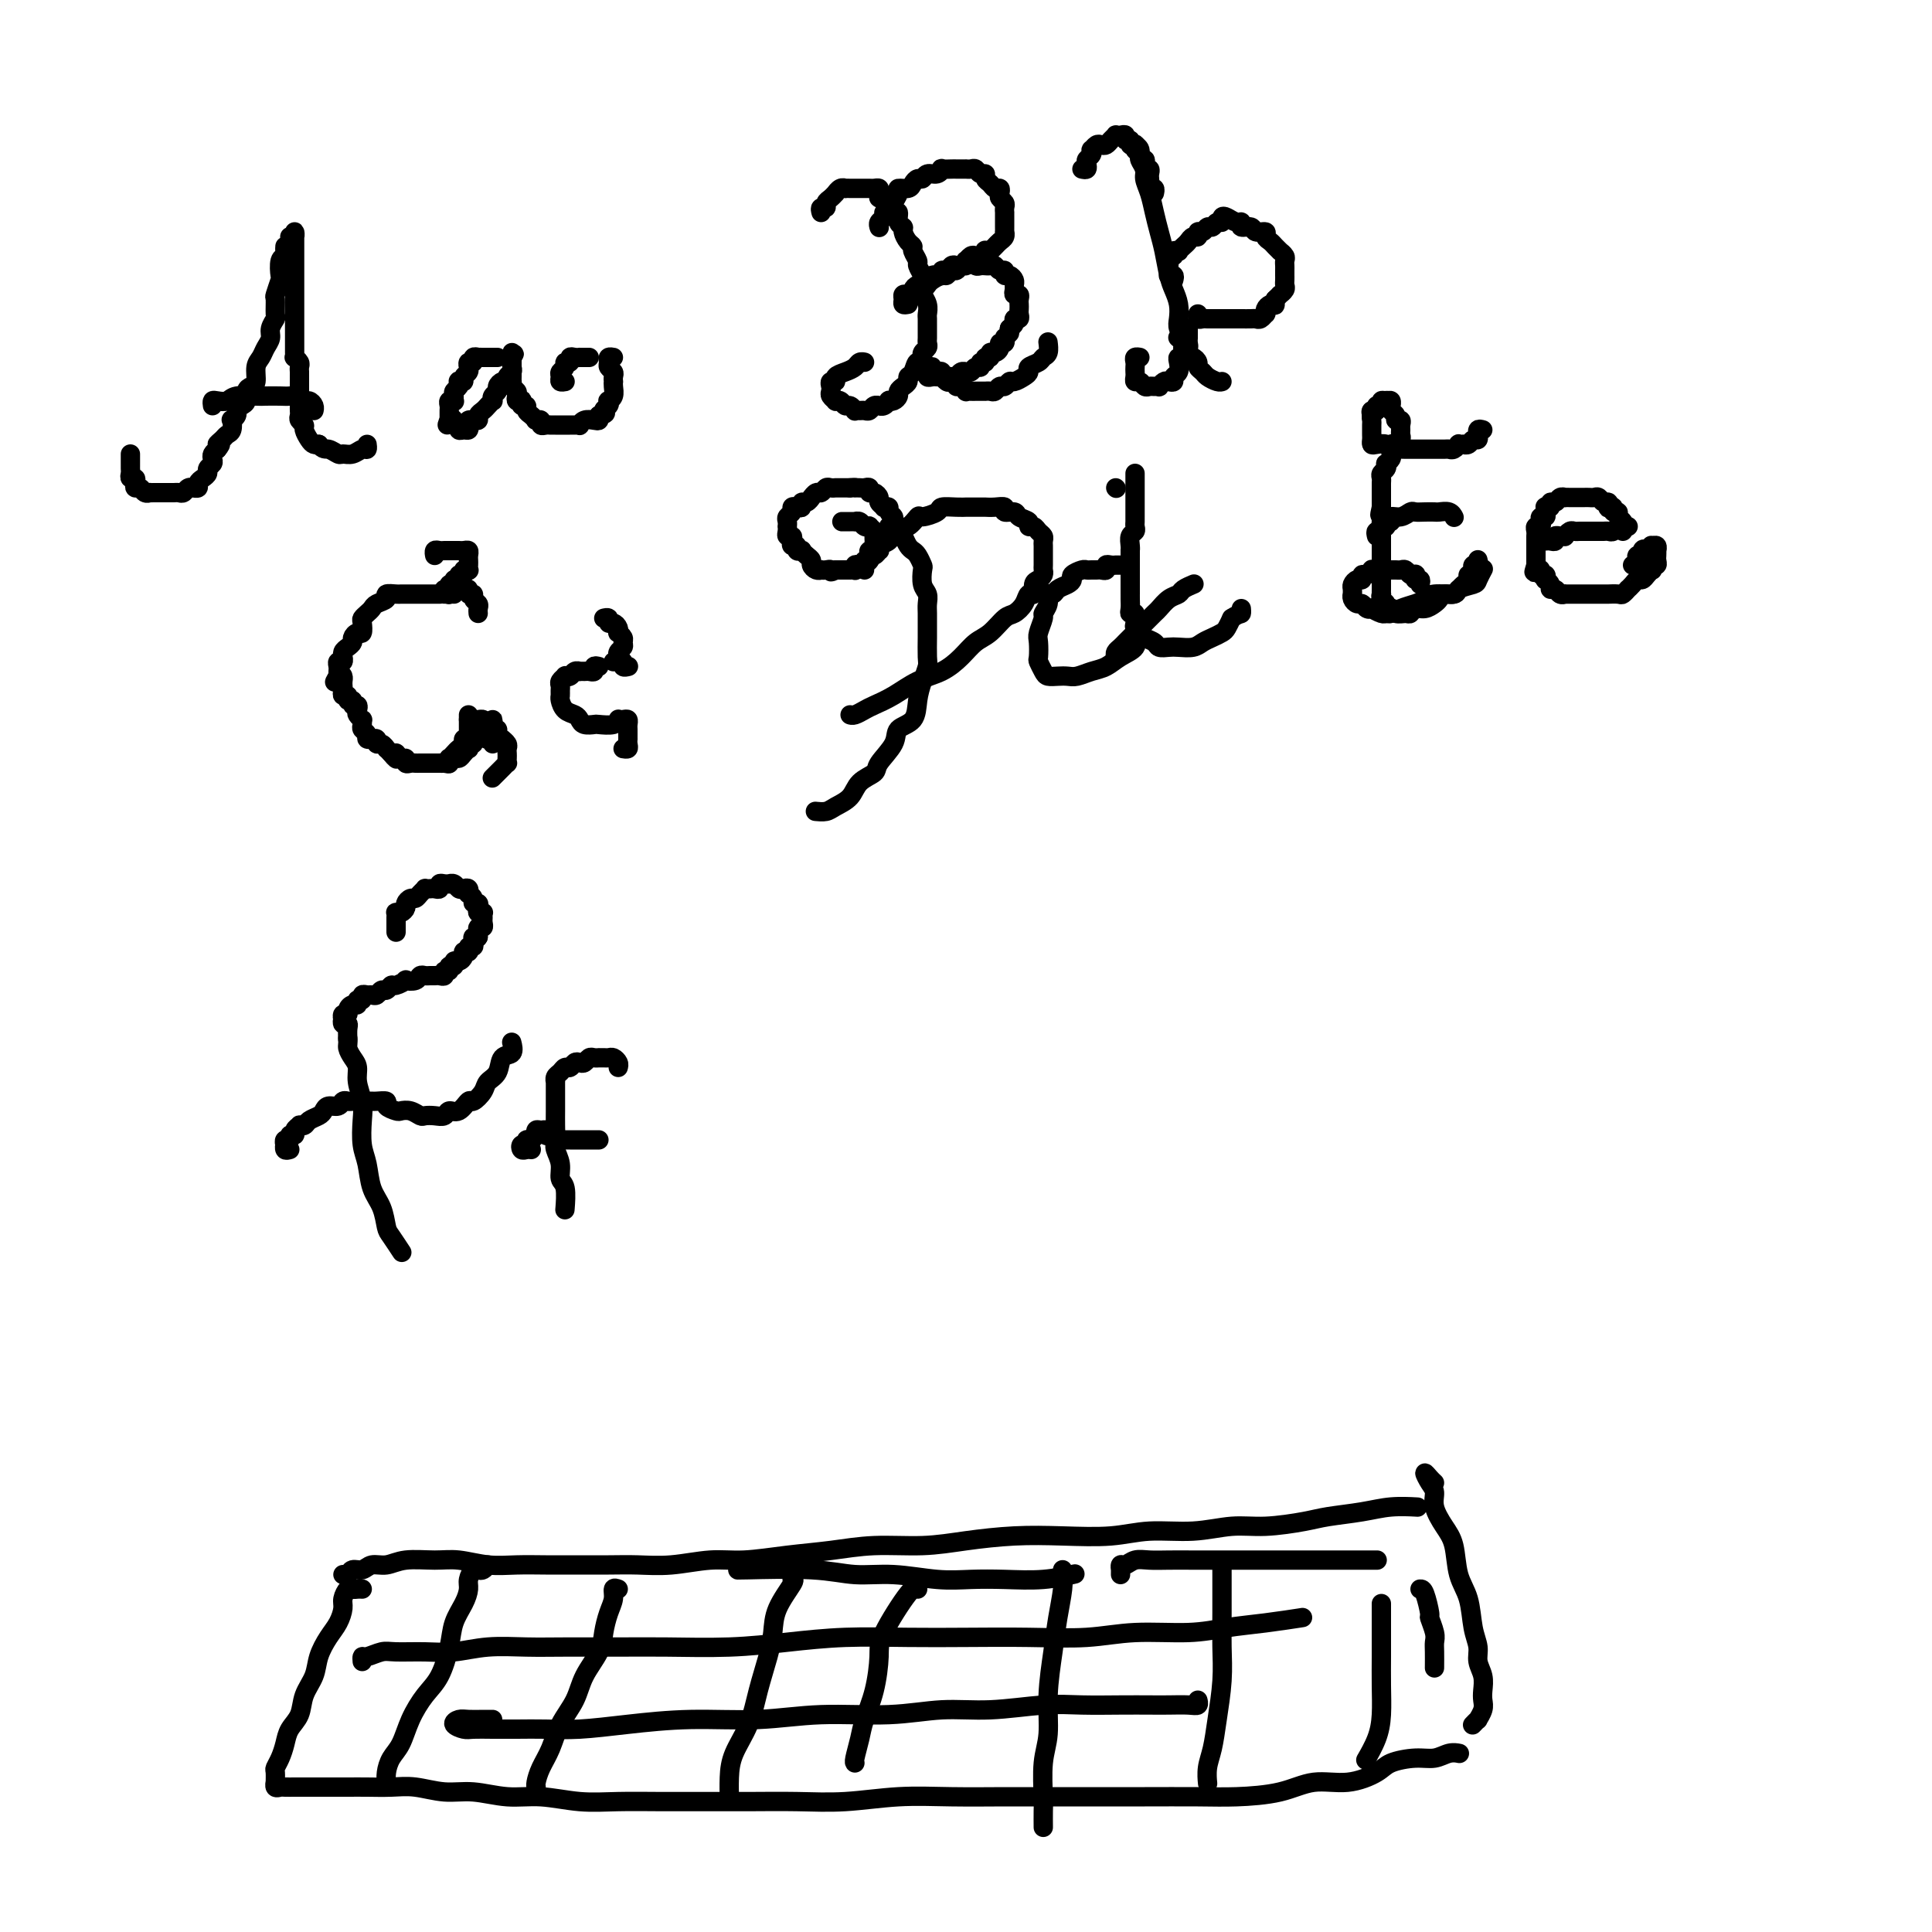 <svg viewBox='0 0 400 400' version='1.1' xmlns='http://www.w3.org/2000/svg' xmlns:xlink='http://www.w3.org/1999/xlink'><g fill='none' stroke='#000000' stroke-width='4' stroke-linecap='round' stroke-linejoin='round'><path d='M27,94c0.000,0.303 0.000,0.606 0,1c-0.000,0.394 -0.001,0.880 0,1c0.001,0.120 0.004,-0.126 0,0c-0.004,0.126 -0.015,0.625 0,1c0.015,0.375 0.056,0.626 0,1c-0.056,0.374 -0.208,0.870 0,1c0.208,0.130 0.776,-0.105 1,0c0.224,0.105 0.102,0.550 0,1c-0.102,0.450 -0.186,0.905 0,1c0.186,0.095 0.641,-0.171 1,0c0.359,0.171 0.621,0.778 1,1c0.379,0.222 0.875,0.060 1,0c0.125,-0.060 -0.120,-0.016 0,0c0.120,0.016 0.606,0.004 1,0c0.394,-0.004 0.697,-0.001 1,0c0.303,0.001 0.606,0.000 1,0c0.394,-0.000 0.879,0.001 1,0c0.121,-0.001 -0.123,-0.004 0,0c0.123,0.004 0.611,0.015 1,0c0.389,-0.015 0.677,-0.057 1,0c0.323,0.057 0.679,0.212 1,0c0.321,-0.212 0.607,-0.792 1,-1c0.393,-0.208 0.893,-0.045 1,0c0.107,0.045 -0.177,-0.029 0,0c0.177,0.029 0.817,0.163 1,0c0.183,-0.163 -0.091,-0.621 0,-1c0.091,-0.379 0.546,-0.679 1,-1c0.454,-0.321 0.905,-0.663 1,-1c0.095,-0.337 -0.168,-0.668 0,-1c0.168,-0.332 0.767,-0.666 1,-1c0.233,-0.334 0.101,-0.667 0,-1c-0.101,-0.333 -0.172,-0.667 0,-1c0.172,-0.333 0.586,-0.667 1,-1'/><path d='M45,93c1.344,-1.572 0.203,-1.003 0,-1c-0.203,0.003 0.533,-0.559 1,-1c0.467,-0.441 0.665,-0.762 1,-1c0.335,-0.238 0.807,-0.392 1,-1c0.193,-0.608 0.107,-1.669 0,-2c-0.107,-0.331 -0.235,0.067 0,0c0.235,-0.067 0.833,-0.599 1,-1c0.167,-0.401 -0.096,-0.671 0,-1c0.096,-0.329 0.552,-0.716 1,-1c0.448,-0.284 0.890,-0.464 1,-1c0.110,-0.536 -0.111,-1.428 0,-2c0.111,-0.572 0.554,-0.825 1,-1c0.446,-0.175 0.894,-0.274 1,-1c0.106,-0.726 -0.130,-2.081 0,-3c0.130,-0.919 0.627,-1.402 1,-2c0.373,-0.598 0.622,-1.310 1,-2c0.378,-0.690 0.886,-1.359 1,-2c0.114,-0.641 -0.167,-1.255 0,-2c0.167,-0.745 0.780,-1.622 1,-2c0.220,-0.378 0.045,-0.256 0,-1c-0.045,-0.744 0.039,-2.353 0,-3c-0.039,-0.647 -0.203,-0.330 0,-1c0.203,-0.670 0.772,-2.326 1,-3c0.228,-0.674 0.114,-0.366 0,-1c-0.114,-0.634 -0.227,-2.208 0,-3c0.227,-0.792 0.793,-0.800 1,-1c0.207,-0.200 0.056,-0.592 0,-1c-0.056,-0.408 -0.016,-0.831 0,-1c0.016,-0.169 0.008,-0.085 0,0'/><path d='M60,49c0.423,0.137 0.845,0.274 1,0c0.155,-0.274 0.041,-0.959 0,-1c-0.041,-0.041 -0.011,0.563 0,1c0.011,0.437 0.003,0.709 0,1c-0.003,0.291 -0.001,0.603 0,1c0.001,0.397 0.000,0.879 0,1c-0.000,0.121 -0.000,-0.117 0,0c0.000,0.117 0.000,0.591 0,1c-0.000,0.409 -0.000,0.753 0,1c0.000,0.247 0.000,0.398 0,1c-0.000,0.602 -0.000,1.654 0,2c0.000,0.346 0.000,-0.014 0,0c-0.000,0.014 -0.000,0.403 0,1c0.000,0.597 0.000,1.403 0,2c-0.000,0.597 -0.000,0.986 0,1c0.000,0.014 -0.000,-0.346 0,0c0.000,0.346 0.000,1.398 0,2c-0.000,0.602 -0.000,0.753 0,1c0.000,0.247 0.000,0.590 0,1c-0.000,0.410 -0.000,0.888 0,1c0.000,0.112 0.000,-0.143 0,0c-0.000,0.143 -0.000,0.682 0,1c0.000,0.318 0.000,0.414 0,1c-0.000,0.586 -0.000,1.662 0,2c0.000,0.338 0.000,-0.063 0,0c-0.000,0.063 -0.001,0.591 0,1c0.001,0.409 0.004,0.701 0,1c-0.004,0.299 -0.015,0.605 0,1c0.015,0.395 0.057,0.879 0,1c-0.057,0.121 -0.211,-0.122 0,0c0.211,0.122 0.789,0.610 1,1c0.211,0.390 0.057,0.682 0,1c-0.057,0.318 -0.015,0.663 0,1c0.015,0.337 0.004,0.667 0,1c-0.004,0.333 -0.001,0.667 0,1c0.001,0.333 0.000,0.663 0,1c-0.000,0.337 -0.000,0.682 0,1c0.000,0.318 -0.000,0.610 0,1c0.000,0.390 0.000,0.878 0,1c-0.000,0.122 -0.001,-0.122 0,0c0.001,0.122 0.004,0.610 0,1c-0.004,0.390 -0.016,0.681 0,1c0.016,0.319 0.060,0.666 0,1c-0.060,0.334 -0.223,0.653 0,1c0.223,0.347 0.833,0.720 1,1c0.167,0.280 -0.110,0.467 0,1c0.110,0.533 0.607,1.413 1,2c0.393,0.587 0.684,0.882 1,1c0.316,0.118 0.658,0.059 1,0'/><path d='M66,92c0.960,1.247 1.360,0.866 2,1c0.640,0.134 1.520,0.783 2,1c0.480,0.217 0.559,0.002 1,0c0.441,-0.002 1.242,0.209 2,0c0.758,-0.209 1.471,-0.840 2,-1c0.529,-0.160 0.873,0.149 1,0c0.127,-0.149 0.036,-0.757 0,-1c-0.036,-0.243 -0.018,-0.122 0,0'/><path d='M44,84c-0.061,-0.415 -0.122,-0.829 0,-1c0.122,-0.171 0.426,-0.098 1,0c0.574,0.098 1.417,0.222 2,0c0.583,-0.222 0.904,-0.791 2,-1c1.096,-0.209 2.966,-0.057 4,0c1.034,0.057 1.233,0.019 2,0c0.767,-0.019 2.103,-0.020 3,0c0.897,0.020 1.354,0.061 2,0c0.646,-0.061 1.479,-0.223 2,0c0.521,0.223 0.728,0.830 1,1c0.272,0.170 0.609,-0.099 1,0c0.391,0.099 0.836,0.565 1,1c0.164,0.435 0.047,0.839 0,1c-0.047,0.161 -0.023,0.081 0,0'/><path d='M103,74c-0.447,-0.000 -0.894,-0.000 -1,0c-0.106,0.000 0.130,0.000 0,0c-0.130,-0.000 -0.627,-0.001 -1,0c-0.373,0.001 -0.621,0.004 -1,0c-0.379,-0.004 -0.890,-0.016 -1,0c-0.110,0.016 0.181,0.061 0,0c-0.181,-0.061 -0.833,-0.227 -1,0c-0.167,0.227 0.153,0.849 0,1c-0.153,0.151 -0.777,-0.167 -1,0c-0.223,0.167 -0.045,0.819 0,1c0.045,0.181 -0.044,-0.109 0,0c0.044,0.109 0.222,0.617 0,1c-0.222,0.383 -0.843,0.642 -1,1c-0.157,0.358 0.150,0.817 0,1c-0.150,0.183 -0.758,0.090 -1,0c-0.242,-0.090 -0.118,-0.178 0,0c0.118,0.178 0.229,0.622 0,1c-0.229,0.378 -0.797,0.689 -1,1c-0.203,0.311 -0.040,0.622 0,1c0.040,0.378 -0.042,0.822 0,1c0.042,0.178 0.207,0.089 0,0c-0.207,-0.089 -0.788,-0.179 -1,0c-0.212,0.179 -0.057,0.625 0,1c0.057,0.375 0.015,0.678 0,1c-0.015,0.322 -0.004,0.663 0,1c0.004,0.337 0.002,0.668 0,1'/><path d='M93,87c-0.684,1.874 -0.394,0.558 0,0c0.394,-0.558 0.893,-0.360 1,0c0.107,0.360 -0.178,0.882 0,1c0.178,0.118 0.818,-0.167 1,0c0.182,0.167 -0.096,0.787 0,1c0.096,0.213 0.566,0.019 1,0c0.434,-0.019 0.833,0.138 1,0c0.167,-0.138 0.101,-0.572 0,-1c-0.101,-0.428 -0.238,-0.850 0,-1c0.238,-0.150 0.851,-0.029 1,0c0.149,0.029 -0.168,-0.033 0,0c0.168,0.033 0.819,0.163 1,0c0.181,-0.163 -0.109,-0.617 0,-1c0.109,-0.383 0.617,-0.694 1,-1c0.383,-0.306 0.643,-0.607 1,-1c0.357,-0.393 0.813,-0.879 1,-1c0.187,-0.121 0.105,0.121 0,0c-0.105,-0.121 -0.234,-0.606 0,-1c0.234,-0.394 0.832,-0.697 1,-1c0.168,-0.303 -0.095,-0.606 0,-1c0.095,-0.394 0.547,-0.879 1,-1c0.453,-0.121 0.906,0.122 1,0c0.094,-0.122 -0.171,-0.610 0,-1c0.171,-0.390 0.778,-0.682 1,-1c0.222,-0.318 0.060,-0.663 0,-1c-0.060,-0.337 -0.017,-0.668 0,-1c0.017,-0.332 0.009,-0.666 0,-1'/><path d='M106,74c0.928,-1.624 0.249,-0.183 0,0c-0.249,0.183 -0.067,-0.890 0,-1c0.067,-0.110 0.018,0.744 0,1c-0.018,0.256 -0.005,-0.086 0,0c0.005,0.086 0.001,0.602 0,1c-0.001,0.398 -0.000,0.680 0,1c0.000,0.320 -0.001,0.677 0,1c0.001,0.323 0.004,0.611 0,1c-0.004,0.389 -0.015,0.877 0,1c0.015,0.123 0.056,-0.121 0,0c-0.056,0.121 -0.207,0.607 0,1c0.207,0.393 0.774,0.693 1,1c0.226,0.307 0.112,0.622 0,1c-0.112,0.378 -0.222,0.818 0,1c0.222,0.182 0.777,0.104 1,0c0.223,-0.104 0.115,-0.235 0,0c-0.115,0.235 -0.237,0.837 0,1c0.237,0.163 0.834,-0.114 1,0c0.166,0.114 -0.100,0.619 0,1c0.100,0.381 0.567,0.637 1,1c0.433,0.363 0.833,0.833 1,1c0.167,0.167 0.100,0.031 0,0c-0.100,-0.031 -0.234,0.044 0,0c0.234,-0.044 0.837,-0.208 1,0c0.163,0.208 -0.115,0.788 0,1c0.115,0.212 0.622,0.057 1,0c0.378,-0.057 0.626,-0.015 1,0c0.374,0.015 0.874,0.004 1,0c0.126,-0.004 -0.121,-0.001 0,0c0.121,0.001 0.611,0.000 1,0c0.389,-0.000 0.678,0.001 1,0c0.322,-0.001 0.677,-0.004 1,0c0.323,0.004 0.615,0.015 1,0c0.385,-0.015 0.863,-0.056 1,0c0.137,0.056 -0.068,0.208 0,0c0.068,-0.208 0.410,-0.777 1,-1c0.590,-0.223 1.428,-0.098 2,0c0.572,0.098 0.878,0.171 1,0c0.122,-0.171 0.061,-0.585 0,-1'/><path d='M124,86c2.178,-0.337 1.123,-0.681 1,-1c-0.123,-0.319 0.685,-0.614 1,-1c0.315,-0.386 0.137,-0.864 0,-1c-0.137,-0.136 -0.233,0.069 0,0c0.233,-0.069 0.794,-0.414 1,-1c0.206,-0.586 0.056,-1.414 0,-2c-0.056,-0.586 -0.019,-0.931 0,-1c0.019,-0.069 0.019,0.136 0,0c-0.019,-0.136 -0.059,-0.615 0,-1c0.059,-0.385 0.216,-0.678 0,-1c-0.216,-0.322 -0.804,-0.675 -1,-1c-0.196,-0.325 -0.001,-0.623 0,-1c0.001,-0.377 -0.192,-0.832 0,-1c0.192,-0.168 0.769,-0.048 1,0c0.231,0.048 0.115,0.024 0,0'/><path d='M122,74c-0.304,-0.001 -0.607,-0.001 -1,0c-0.393,0.001 -0.875,0.004 -1,0c-0.125,-0.004 0.106,-0.016 0,0c-0.106,0.016 -0.549,0.060 -1,0c-0.451,-0.060 -0.909,-0.223 -1,0c-0.091,0.223 0.186,0.833 0,1c-0.186,0.167 -0.835,-0.109 -1,0c-0.165,0.109 0.156,0.604 0,1c-0.156,0.396 -0.788,0.695 -1,1c-0.212,0.305 -0.005,0.618 0,1c0.005,0.382 -0.191,0.834 0,1c0.191,0.166 0.769,0.048 1,0c0.231,-0.048 0.116,-0.024 0,0'/><path d='M170,44c-0.119,-0.447 -0.238,-0.894 0,-1c0.238,-0.106 0.834,0.130 1,0c0.166,-0.130 -0.096,-0.627 0,-1c0.096,-0.373 0.552,-0.622 1,-1c0.448,-0.378 0.890,-0.886 1,-1c0.110,-0.114 -0.111,0.166 0,0c0.111,-0.166 0.556,-0.776 1,-1c0.444,-0.224 0.889,-0.060 1,0c0.111,0.060 -0.111,0.016 0,0c0.111,-0.016 0.554,-0.004 1,0c0.446,0.004 0.893,0.001 1,0c0.107,-0.001 -0.126,-0.000 0,0c0.126,0.000 0.612,-0.001 1,0c0.388,0.001 0.679,0.003 1,0c0.321,-0.003 0.674,-0.011 1,0c0.326,0.011 0.626,0.041 1,0c0.374,-0.041 0.822,-0.151 1,0c0.178,0.151 0.085,0.565 0,1c-0.085,0.435 -0.164,0.891 0,1c0.164,0.109 0.570,-0.130 1,0c0.430,0.130 0.885,0.630 1,1c0.115,0.370 -0.109,0.610 0,1c0.109,0.390 0.550,0.930 1,1c0.450,0.070 0.908,-0.328 1,0c0.092,0.328 -0.181,1.384 0,2c0.181,0.616 0.818,0.794 1,1c0.182,0.206 -0.091,0.440 0,1c0.091,0.560 0.545,1.444 1,2c0.455,0.556 0.910,0.783 1,1c0.090,0.217 -0.186,0.424 0,1c0.186,0.576 0.835,1.520 1,2c0.165,0.480 -0.153,0.495 0,1c0.153,0.505 0.777,1.500 1,2c0.223,0.500 0.046,0.505 0,1c-0.046,0.495 0.040,1.480 0,2c-0.040,0.520 -0.207,0.576 0,1c0.207,0.424 0.788,1.217 1,2c0.212,0.783 0.057,1.558 0,2c-0.057,0.442 -0.014,0.552 0,1c0.014,0.448 0.000,1.233 0,2c-0.000,0.767 0.014,1.516 0,2c-0.014,0.484 -0.056,0.704 0,1c0.056,0.296 0.211,0.668 0,1c-0.211,0.332 -0.789,0.625 -1,1c-0.211,0.375 -0.057,0.832 0,1c0.057,0.168 0.016,0.048 0,0c-0.016,-0.048 -0.008,-0.024 0,0'/><path d='M191,74c-0.183,2.748 -0.640,1.117 -1,1c-0.360,-0.117 -0.622,1.278 -1,2c-0.378,0.722 -0.871,0.771 -1,1c-0.129,0.229 0.106,0.640 0,1c-0.106,0.360 -0.554,0.671 -1,1c-0.446,0.329 -0.889,0.676 -1,1c-0.111,0.324 0.111,0.627 0,1c-0.111,0.373 -0.556,0.818 -1,1c-0.444,0.182 -0.889,0.102 -1,0c-0.111,-0.102 0.111,-0.224 0,0c-0.111,0.224 -0.554,0.796 -1,1c-0.446,0.204 -0.893,0.041 -1,0c-0.107,-0.041 0.126,0.042 0,0c-0.126,-0.042 -0.612,-0.208 -1,0c-0.388,0.208 -0.677,0.789 -1,1c-0.323,0.211 -0.678,0.053 -1,0c-0.322,-0.053 -0.611,0.001 -1,0c-0.389,-0.001 -0.877,-0.057 -1,0c-0.123,0.057 0.121,0.225 0,0c-0.121,-0.225 -0.606,-0.844 -1,-1c-0.394,-0.156 -0.698,0.151 -1,0c-0.302,-0.151 -0.603,-0.762 -1,-1c-0.397,-0.238 -0.891,-0.105 -1,0c-0.109,0.105 0.166,0.182 0,0c-0.166,-0.182 -0.772,-0.622 -1,-1c-0.228,-0.378 -0.077,-0.693 0,-1c0.077,-0.307 0.079,-0.607 0,-1c-0.079,-0.393 -0.239,-0.879 0,-1c0.239,-0.121 0.876,0.121 1,0c0.124,-0.121 -0.264,-0.607 0,-1c0.264,-0.393 1.181,-0.694 2,-1c0.819,-0.306 1.539,-0.618 2,-1c0.461,-0.382 0.663,-0.834 1,-1c0.337,-0.166 0.811,-0.048 1,0c0.189,0.048 0.095,0.024 0,0'/><path d='M182,47c0.032,0.092 0.064,0.183 0,0c-0.064,-0.183 -0.223,-0.641 0,-1c0.223,-0.359 0.829,-0.620 1,-1c0.171,-0.380 -0.094,-0.879 0,-1c0.094,-0.121 0.545,0.135 1,0c0.455,-0.135 0.913,-0.662 1,-1c0.087,-0.338 -0.198,-0.485 0,-1c0.198,-0.515 0.879,-1.396 1,-2c0.121,-0.604 -0.318,-0.931 0,-1c0.318,-0.069 1.394,0.121 2,0c0.606,-0.121 0.743,-0.553 1,-1c0.257,-0.447 0.633,-0.908 1,-1c0.367,-0.092 0.723,0.186 1,0c0.277,-0.186 0.473,-0.834 1,-1c0.527,-0.166 1.384,0.152 2,0c0.616,-0.152 0.991,-0.773 1,-1c0.009,-0.227 -0.347,-0.061 0,0c0.347,0.061 1.399,0.016 2,0c0.601,-0.016 0.753,-0.004 1,0c0.247,0.004 0.591,0.000 1,0c0.409,-0.000 0.883,0.004 1,0c0.117,-0.004 -0.122,-0.016 0,0c0.122,0.016 0.606,0.060 1,0c0.394,-0.060 0.697,-0.224 1,0c0.303,0.224 0.606,0.834 1,1c0.394,0.166 0.880,-0.114 1,0c0.120,0.114 -0.125,0.622 0,1c0.125,0.378 0.621,0.626 1,1c0.379,0.374 0.641,0.874 1,1c0.359,0.126 0.814,-0.121 1,0c0.186,0.121 0.102,0.611 0,1c-0.102,0.389 -0.224,0.678 0,1c0.224,0.322 0.792,0.678 1,1c0.208,0.322 0.056,0.611 0,1c-0.056,0.389 -0.015,0.877 0,1c0.015,0.123 0.004,-0.121 0,0c-0.004,0.121 -0.001,0.606 0,1c0.001,0.394 0.001,0.697 0,1c-0.001,0.303 -0.003,0.606 0,1c0.003,0.394 0.012,0.879 0,1c-0.012,0.121 -0.045,-0.122 0,0c0.045,0.122 0.167,0.610 0,1c-0.167,0.390 -0.622,0.682 -1,1c-0.378,0.318 -0.679,0.662 -1,1c-0.321,0.338 -0.660,0.669 -1,1'/><path d='M205,52c-0.687,1.543 -0.905,0.400 -1,0c-0.095,-0.400 -0.067,-0.056 0,0c0.067,0.056 0.172,-0.177 0,0c-0.172,0.177 -0.621,0.764 -1,1c-0.379,0.236 -0.689,0.120 -1,0c-0.311,-0.120 -0.622,-0.243 -1,0c-0.378,0.243 -0.822,0.854 -1,1c-0.178,0.146 -0.089,-0.172 0,0c0.089,0.172 0.178,0.835 0,1c-0.178,0.165 -0.624,-0.167 -1,0c-0.376,0.167 -0.682,0.832 -1,1c-0.318,0.168 -0.649,-0.163 -1,0c-0.351,0.163 -0.724,0.818 -1,1c-0.276,0.182 -0.456,-0.109 -1,0c-0.544,0.109 -1.452,0.618 -2,1c-0.548,0.382 -0.734,0.639 -1,1c-0.266,0.361 -0.610,0.828 -1,1c-0.390,0.172 -0.826,0.049 -1,0c-0.174,-0.049 -0.087,-0.025 0,0'/><path d='M188,63c-0.428,0.083 -0.857,0.167 -1,0c-0.143,-0.167 -0.001,-0.583 0,-1c0.001,-0.417 -0.141,-0.834 0,-1c0.141,-0.166 0.564,-0.082 1,0c0.436,0.082 0.886,0.163 1,0c0.114,-0.163 -0.106,-0.569 0,-1c0.106,-0.431 0.539,-0.886 1,-1c0.461,-0.114 0.951,0.114 1,0c0.049,-0.114 -0.341,-0.571 0,-1c0.341,-0.429 1.415,-0.832 2,-1c0.585,-0.168 0.682,-0.101 1,0c0.318,0.101 0.859,0.237 1,0c0.141,-0.237 -0.117,-0.847 0,-1c0.117,-0.153 0.610,0.151 1,0c0.390,-0.151 0.678,-0.758 1,-1c0.322,-0.242 0.678,-0.118 1,0c0.322,0.118 0.611,0.232 1,0c0.389,-0.232 0.877,-0.808 1,-1c0.123,-0.192 -0.121,0.001 0,0c0.121,-0.001 0.606,-0.197 1,0c0.394,0.197 0.697,0.785 1,1c0.303,0.215 0.606,0.057 1,0c0.394,-0.057 0.879,-0.011 1,0c0.121,0.011 -0.121,-0.012 0,0c0.121,0.012 0.606,0.060 1,0c0.394,-0.060 0.697,-0.227 1,0c0.303,0.227 0.607,0.848 1,1c0.393,0.152 0.876,-0.167 1,0c0.124,0.167 -0.110,0.818 0,1c0.110,0.182 0.564,-0.105 1,0c0.436,0.105 0.853,0.602 1,1c0.147,0.398 0.025,0.698 0,1c-0.025,0.302 0.046,0.606 0,1c-0.046,0.394 -0.208,0.879 0,1c0.208,0.121 0.788,-0.123 1,0c0.212,0.123 0.058,0.611 0,1c-0.058,0.389 -0.020,0.678 0,1c0.020,0.322 0.020,0.678 0,1c-0.020,0.322 -0.061,0.611 0,1c0.061,0.389 0.222,0.877 0,1c-0.222,0.123 -0.829,-0.121 -1,0c-0.171,0.121 0.094,0.606 0,1c-0.094,0.394 -0.547,0.697 -1,1'/><path d='M209,68c-0.248,1.095 0.131,0.833 0,1c-0.131,0.167 -0.771,0.762 -1,1c-0.229,0.238 -0.047,0.119 0,0c0.047,-0.119 -0.043,-0.238 0,0c0.043,0.238 0.218,0.833 0,1c-0.218,0.167 -0.828,-0.095 -1,0c-0.172,0.095 0.093,0.546 0,1c-0.093,0.454 -0.546,0.910 -1,1c-0.454,0.090 -0.910,-0.187 -1,0c-0.090,0.187 0.187,0.839 0,1c-0.187,0.161 -0.838,-0.168 -1,0c-0.162,0.168 0.164,0.833 0,1c-0.164,0.167 -0.818,-0.166 -1,0c-0.182,0.166 0.110,0.829 0,1c-0.110,0.171 -0.621,-0.151 -1,0c-0.379,0.151 -0.626,0.776 -1,1c-0.374,0.224 -0.874,0.046 -1,0c-0.126,-0.046 0.121,0.040 0,0c-0.121,-0.040 -0.611,-0.207 -1,0c-0.389,0.207 -0.678,0.787 -1,1c-0.322,0.213 -0.678,0.057 -1,0c-0.322,-0.057 -0.611,-0.016 -1,0c-0.389,0.016 -0.879,0.005 -1,0c-0.121,-0.005 0.126,-0.005 0,0c-0.126,0.005 -0.626,0.017 -1,0c-0.374,-0.017 -0.622,-0.061 -1,0c-0.378,0.061 -0.886,0.226 -1,0c-0.114,-0.226 0.166,-0.845 0,-1c-0.166,-0.155 -0.776,0.154 -1,0c-0.224,-0.154 -0.060,-0.772 0,-1c0.060,-0.228 0.017,-0.065 0,0c-0.017,0.065 -0.009,0.033 0,0'/><path d='M191,76c-1.384,-0.139 0.155,0.014 1,0c0.845,-0.014 0.997,-0.196 1,0c0.003,0.196 -0.144,0.769 0,1c0.144,0.231 0.577,0.118 1,0c0.423,-0.118 0.834,-0.242 1,0c0.166,0.242 0.087,0.848 0,1c-0.087,0.152 -0.182,-0.151 0,0c0.182,0.151 0.640,0.758 1,1c0.360,0.242 0.622,0.121 1,0c0.378,-0.121 0.871,-0.243 1,0c0.129,0.243 -0.106,0.850 0,1c0.106,0.150 0.553,-0.156 1,0c0.447,0.156 0.893,0.774 1,1c0.107,0.226 -0.125,0.061 0,0c0.125,-0.061 0.607,-0.016 1,0c0.393,0.016 0.697,0.004 1,0c0.303,-0.004 0.606,0.000 1,0c0.394,-0.000 0.879,-0.004 1,0c0.121,0.004 -0.122,0.016 0,0c0.122,-0.016 0.610,-0.061 1,0c0.390,0.061 0.681,0.227 1,0c0.319,-0.227 0.666,-0.849 1,-1c0.334,-0.151 0.654,0.167 1,0c0.346,-0.167 0.718,-0.818 1,-1c0.282,-0.182 0.475,0.106 1,0c0.525,-0.106 1.383,-0.606 2,-1c0.617,-0.394 0.992,-0.682 1,-1c0.008,-0.318 -0.352,-0.667 0,-1c0.352,-0.333 1.415,-0.650 2,-1c0.585,-0.350 0.693,-0.733 1,-1c0.307,-0.267 0.813,-0.418 1,-1c0.187,-0.582 0.053,-1.595 0,-2c-0.053,-0.405 -0.027,-0.203 0,0'/><path d='M235,30c-0.009,-0.005 -0.017,-0.009 0,0c0.017,0.009 0.061,0.033 0,0c-0.061,-0.033 -0.227,-0.123 0,0c0.227,0.123 0.849,0.458 1,1c0.151,0.542 -0.167,1.292 0,2c0.167,0.708 0.818,1.375 1,2c0.182,0.625 -0.106,1.208 0,2c0.106,0.792 0.606,1.794 1,3c0.394,1.206 0.683,2.615 1,4c0.317,1.385 0.663,2.744 1,4c0.337,1.256 0.665,2.409 1,4c0.335,1.591 0.677,3.619 1,5c0.323,1.381 0.626,2.114 1,3c0.374,0.886 0.818,1.925 1,3c0.182,1.075 0.101,2.187 0,3c-0.101,0.813 -0.223,1.328 0,2c0.223,0.672 0.792,1.500 1,2c0.208,0.500 0.056,0.673 0,1c-0.056,0.327 -0.016,0.808 0,1c0.016,0.192 0.008,0.096 0,0'/><path d='M224,35c0.415,0.089 0.829,0.177 1,0c0.171,-0.177 0.098,-0.621 0,-1c-0.098,-0.379 -0.219,-0.694 0,-1c0.219,-0.306 0.780,-0.604 1,-1c0.220,-0.396 0.101,-0.890 0,-1c-0.101,-0.110 -0.182,0.164 0,0c0.182,-0.164 0.627,-0.766 1,-1c0.373,-0.234 0.674,-0.101 1,0c0.326,0.101 0.679,0.171 1,0c0.321,-0.171 0.612,-0.583 1,-1c0.388,-0.417 0.873,-0.840 1,-1c0.127,-0.160 -0.106,-0.058 0,0c0.106,0.058 0.549,0.072 1,0c0.451,-0.072 0.909,-0.229 1,0c0.091,0.229 -0.186,0.845 0,1c0.186,0.155 0.833,-0.152 1,0c0.167,0.152 -0.147,0.761 0,1c0.147,0.239 0.756,0.106 1,0c0.244,-0.106 0.122,-0.187 0,0c-0.122,0.187 -0.243,0.641 0,1c0.243,0.359 0.849,0.622 1,1c0.151,0.378 -0.152,0.871 0,1c0.152,0.129 0.759,-0.106 1,0c0.241,0.106 0.117,0.553 0,1c-0.117,0.447 -0.227,0.893 0,1c0.227,0.107 0.792,-0.125 1,0c0.208,0.125 0.060,0.607 0,1c-0.060,0.393 -0.030,0.697 0,1c0.030,0.303 0.061,0.603 0,1c-0.061,0.397 -0.212,0.890 0,1c0.212,0.110 0.788,-0.163 1,0c0.212,0.163 0.061,0.761 0,1c-0.061,0.239 -0.030,0.120 0,0'/><path d='M246,68c0.001,0.304 0.001,0.607 0,1c-0.001,0.393 -0.004,0.875 0,1c0.004,0.125 0.015,-0.107 0,0c-0.015,0.107 -0.056,0.555 0,1c0.056,0.445 0.207,0.889 0,1c-0.207,0.111 -0.774,-0.112 -1,0c-0.226,0.112 -0.112,0.559 0,1c0.112,0.441 0.222,0.877 0,1c-0.222,0.123 -0.777,-0.069 -1,0c-0.223,0.069 -0.115,0.397 0,1c0.115,0.603 0.238,1.481 0,2c-0.238,0.519 -0.838,0.679 -1,1c-0.162,0.321 0.115,0.804 0,1c-0.115,0.196 -0.622,0.105 -1,0c-0.378,-0.105 -0.626,-0.225 -1,0c-0.374,0.225 -0.874,0.793 -1,1c-0.126,0.207 0.121,0.051 0,0c-0.121,-0.051 -0.611,0.001 -1,0c-0.389,-0.001 -0.679,-0.056 -1,0c-0.321,0.056 -0.675,0.222 -1,0c-0.325,-0.222 -0.623,-0.833 -1,-1c-0.377,-0.167 -0.833,0.110 -1,0c-0.167,-0.110 -0.046,-0.608 0,-1c0.046,-0.392 0.016,-0.680 0,-1c-0.016,-0.320 -0.018,-0.674 0,-1c0.018,-0.326 0.056,-0.623 0,-1c-0.056,-0.377 -0.207,-0.832 0,-1c0.207,-0.168 0.774,-0.048 1,0c0.226,0.048 0.113,0.024 0,0'/><path d='M244,70c-0.120,-0.100 -0.240,-0.199 0,0c0.240,0.199 0.839,0.697 1,1c0.161,0.303 -0.115,0.410 0,1c0.115,0.590 0.623,1.664 1,2c0.377,0.336 0.625,-0.065 1,0c0.375,0.065 0.878,0.596 1,1c0.122,0.404 -0.135,0.683 0,1c0.135,0.317 0.663,0.673 1,1c0.337,0.327 0.482,0.624 1,1c0.518,0.376 1.409,0.832 2,1c0.591,0.168 0.883,0.048 1,0c0.117,-0.048 0.058,-0.024 0,0'/><path d='M243,58c0.113,-0.416 0.226,-0.833 0,-1c-0.226,-0.167 -0.792,-0.086 -1,0c-0.208,0.086 -0.057,0.177 0,0c0.057,-0.177 0.019,-0.621 0,-1c-0.019,-0.379 -0.020,-0.694 0,-1c0.020,-0.306 0.062,-0.604 0,-1c-0.062,-0.396 -0.228,-0.890 0,-1c0.228,-0.110 0.849,0.164 1,0c0.151,-0.164 -0.167,-0.764 0,-1c0.167,-0.236 0.818,-0.106 1,0c0.182,0.106 -0.105,0.187 0,0c0.105,-0.187 0.602,-0.643 1,-1c0.398,-0.357 0.698,-0.616 1,-1c0.302,-0.384 0.606,-0.891 1,-1c0.394,-0.109 0.879,0.182 1,0c0.121,-0.182 -0.123,-0.837 0,-1c0.123,-0.163 0.611,0.168 1,0c0.389,-0.168 0.678,-0.833 1,-1c0.322,-0.167 0.677,0.164 1,0c0.323,-0.164 0.615,-0.825 1,-1c0.385,-0.175 0.864,0.134 1,0c0.136,-0.134 -0.071,-0.711 0,-1c0.071,-0.289 0.418,-0.289 1,0c0.582,0.289 1.397,0.866 2,1c0.603,0.134 0.992,-0.175 1,0c0.008,0.175 -0.367,0.834 0,1c0.367,0.166 1.474,-0.163 2,0c0.526,0.163 0.469,0.817 1,1c0.531,0.183 1.649,-0.105 2,0c0.351,0.105 -0.065,0.602 0,1c0.065,0.398 0.610,0.698 1,1c0.390,0.302 0.626,0.606 1,1c0.374,0.394 0.885,0.879 1,1c0.115,0.121 -0.165,-0.123 0,0c0.165,0.123 0.776,0.611 1,1c0.224,0.389 0.060,0.678 0,1c-0.060,0.322 -0.016,0.678 0,1c0.016,0.322 0.004,0.611 0,1c-0.004,0.389 -0.000,0.877 0,1c0.000,0.123 -0.004,-0.121 0,0c0.004,0.121 0.016,0.606 0,1c-0.016,0.394 -0.060,0.697 0,1c0.060,0.303 0.222,0.607 0,1c-0.222,0.393 -0.829,0.875 -1,1c-0.171,0.125 0.094,-0.107 0,0c-0.094,0.107 -0.547,0.554 -1,1'/><path d='M264,62c-0.265,1.630 0.073,1.206 0,1c-0.073,-0.206 -0.558,-0.195 -1,0c-0.442,0.195 -0.840,0.574 -1,1c-0.160,0.426 -0.083,0.899 0,1c0.083,0.101 0.173,-0.169 0,0c-0.173,0.169 -0.609,0.777 -1,1c-0.391,0.223 -0.738,0.060 -1,0c-0.262,-0.060 -0.437,-0.016 -1,0c-0.563,0.016 -1.512,0.004 -2,0c-0.488,-0.004 -0.516,-0.001 -1,0c-0.484,0.001 -1.425,0.000 -2,0c-0.575,-0.000 -0.785,0.001 -1,0c-0.215,-0.001 -0.436,-0.004 -1,0c-0.564,0.004 -1.472,0.015 -2,0c-0.528,-0.015 -0.678,-0.056 -1,0c-0.322,0.056 -0.818,0.207 -1,0c-0.182,-0.207 -0.052,-0.774 0,-1c0.052,-0.226 0.026,-0.113 0,0'/><path d='M91,123c0.091,-0.000 0.183,-0.000 0,0c-0.183,0.000 -0.639,0.000 -1,0c-0.361,-0.000 -0.625,-0.000 -1,0c-0.375,0.000 -0.860,0.000 -1,0c-0.140,-0.000 0.064,-0.000 0,0c-0.064,0.000 -0.397,0.000 -1,0c-0.603,-0.000 -1.476,-0.001 -2,0c-0.524,0.001 -0.699,0.003 -1,0c-0.301,-0.003 -0.728,-0.012 -1,0c-0.272,0.012 -0.387,0.045 -1,0c-0.613,-0.045 -1.722,-0.167 -2,0c-0.278,0.167 0.276,0.622 0,1c-0.276,0.378 -1.380,0.677 -2,1c-0.620,0.323 -0.754,0.669 -1,1c-0.246,0.331 -0.605,0.648 -1,1c-0.395,0.352 -0.828,0.738 -1,1c-0.172,0.262 -0.084,0.399 0,1c0.084,0.601 0.163,1.667 0,2c-0.163,0.333 -0.569,-0.066 -1,0c-0.431,0.066 -0.886,0.596 -1,1c-0.114,0.404 0.113,0.682 0,1c-0.113,0.318 -0.565,0.678 -1,1c-0.435,0.322 -0.852,0.607 -1,1c-0.148,0.393 -0.025,0.893 0,1c0.025,0.107 -0.046,-0.179 0,0c0.046,0.179 0.208,0.821 0,1c-0.208,0.179 -0.788,-0.107 -1,0c-0.212,0.107 -0.057,0.606 0,1c0.057,0.394 0.016,0.684 0,1c-0.016,0.316 -0.008,0.658 0,1'/><path d='M70,140c-1.298,2.333 -0.544,0.666 0,0c0.544,-0.666 0.877,-0.332 1,0c0.123,0.332 0.037,0.662 0,1c-0.037,0.338 -0.025,0.683 0,1c0.025,0.317 0.063,0.606 0,1c-0.063,0.394 -0.228,0.894 0,1c0.228,0.106 0.849,-0.183 1,0c0.151,0.183 -0.170,0.837 0,1c0.170,0.163 0.829,-0.164 1,0c0.171,0.164 -0.147,0.818 0,1c0.147,0.182 0.757,-0.110 1,0c0.243,0.110 0.118,0.621 0,1c-0.118,0.379 -0.229,0.626 0,1c0.229,0.374 0.797,0.873 1,1c0.203,0.127 0.039,-0.120 0,0c-0.039,0.120 0.046,0.606 0,1c-0.046,0.394 -0.224,0.694 0,1c0.224,0.306 0.849,0.617 1,1c0.151,0.383 -0.170,0.839 0,1c0.170,0.161 0.833,0.028 1,0c0.167,-0.028 -0.162,0.049 0,0c0.162,-0.049 0.813,-0.224 1,0c0.187,0.224 -0.091,0.847 0,1c0.091,0.153 0.550,-0.165 1,0c0.450,0.165 0.890,0.814 1,1c0.110,0.186 -0.112,-0.090 0,0c0.112,0.090 0.556,0.545 1,1'/><path d='M81,156c1.885,2.410 1.096,0.436 1,0c-0.096,-0.436 0.499,0.668 1,1c0.501,0.332 0.907,-0.107 1,0c0.093,0.107 -0.129,0.761 0,1c0.129,0.239 0.608,0.064 1,0c0.392,-0.064 0.696,-0.017 1,0c0.304,0.017 0.606,0.005 1,0c0.394,-0.005 0.879,-0.001 1,0c0.121,0.001 -0.123,0.000 0,0c0.123,-0.000 0.611,-0.000 1,0c0.389,0.000 0.678,0.001 1,0c0.322,-0.001 0.678,-0.004 1,0c0.322,0.004 0.611,0.016 1,0c0.389,-0.016 0.877,-0.060 1,0c0.123,0.060 -0.121,0.222 0,0c0.121,-0.222 0.607,-0.829 1,-1c0.393,-0.171 0.693,0.094 1,0c0.307,-0.094 0.622,-0.546 1,-1c0.378,-0.454 0.818,-0.910 1,-1c0.182,-0.090 0.105,0.187 0,0c-0.105,-0.187 -0.239,-0.839 0,-1c0.239,-0.161 0.853,0.168 1,0c0.147,-0.168 -0.171,-0.833 0,-1c0.171,-0.167 0.830,0.165 1,0c0.170,-0.165 -0.150,-0.828 0,-1c0.150,-0.172 0.771,0.146 1,0c0.229,-0.146 0.065,-0.756 0,-1c-0.065,-0.244 -0.033,-0.122 0,0'/><path d='M93,158c-0.459,0.001 -0.918,0.001 -1,0c-0.082,-0.001 0.213,-0.004 0,0c-0.213,0.004 -0.933,0.016 -1,0c-0.067,-0.016 0.521,-0.060 1,0c0.479,0.060 0.849,0.223 1,0c0.151,-0.223 0.083,-0.833 0,-1c-0.083,-0.167 -0.181,0.109 0,0c0.181,-0.109 0.641,-0.604 1,-1c0.359,-0.396 0.618,-0.694 1,-1c0.382,-0.306 0.887,-0.622 1,-1c0.113,-0.378 -0.166,-0.818 0,-1c0.166,-0.182 0.776,-0.104 1,0c0.224,0.104 0.060,0.235 0,0c-0.060,-0.235 -0.016,-0.838 0,-1c0.016,-0.162 0.004,0.115 0,0c-0.004,-0.115 -0.001,-0.623 0,-1c0.001,-0.377 0.000,-0.623 0,-1c-0.000,-0.377 -0.000,-0.885 0,-1c0.000,-0.115 0.000,0.161 0,0c-0.000,-0.161 -0.000,-0.760 0,-1c0.000,-0.240 0.000,-0.120 0,0'/><path d='M97,149c0.339,-0.006 0.678,-0.013 1,0c0.322,0.013 0.626,0.045 1,0c0.374,-0.045 0.819,-0.166 1,0c0.181,0.166 0.100,0.619 0,1c-0.100,0.381 -0.219,0.690 0,1c0.219,0.310 0.777,0.623 1,1c0.223,0.377 0.112,0.819 0,1c-0.112,0.181 -0.226,0.100 0,0c0.226,-0.100 0.792,-0.219 1,0c0.208,0.219 0.060,0.777 0,1c-0.060,0.223 -0.030,0.112 0,0'/><path d='M101,151c-0.113,-0.451 -0.226,-0.903 0,-1c0.226,-0.097 0.792,0.160 1,0c0.208,-0.160 0.060,-0.737 0,-1c-0.060,-0.263 -0.031,-0.211 0,0c0.031,0.211 0.065,0.582 0,1c-0.065,0.418 -0.229,0.882 0,1c0.229,0.118 0.850,-0.109 1,0c0.150,0.109 -0.170,0.554 0,1c0.170,0.446 0.830,0.893 1,1c0.170,0.107 -0.151,-0.126 0,0c0.151,0.126 0.772,0.612 1,1c0.228,0.388 0.062,0.677 0,1c-0.062,0.323 -0.020,0.678 0,1c0.020,0.322 0.017,0.611 0,1c-0.017,0.389 -0.047,0.879 0,1c0.047,0.121 0.170,-0.125 0,0c-0.170,0.125 -0.634,0.622 -1,1c-0.366,0.378 -0.634,0.637 -1,1c-0.366,0.363 -0.829,0.828 -1,1c-0.171,0.172 -0.049,0.049 0,0c0.049,-0.049 0.024,-0.025 0,0'/><path d='M92,123c-0.122,-0.455 -0.244,-0.911 0,-1c0.244,-0.089 0.854,0.187 1,0c0.146,-0.187 -0.172,-0.839 0,-1c0.172,-0.161 0.835,0.168 1,0c0.165,-0.168 -0.167,-0.833 0,-1c0.167,-0.167 0.833,0.165 1,0c0.167,-0.165 -0.166,-0.828 0,-1c0.166,-0.172 0.829,0.147 1,0c0.171,-0.147 -0.150,-0.760 0,-1c0.150,-0.240 0.772,-0.105 1,0c0.228,0.105 0.062,0.182 0,0c-0.062,-0.182 -0.020,-0.623 0,-1c0.020,-0.377 0.016,-0.689 0,-1c-0.016,-0.311 -0.046,-0.619 0,-1c0.046,-0.381 0.166,-0.834 0,-1c-0.166,-0.166 -0.618,-0.044 -1,0c-0.382,0.044 -0.694,0.012 -1,0c-0.306,-0.012 -0.607,-0.003 -1,0c-0.393,0.003 -0.880,-0.000 -1,0c-0.120,0.000 0.125,0.004 0,0c-0.125,-0.004 -0.622,-0.015 -1,0c-0.378,0.015 -0.637,0.056 -1,0c-0.363,-0.056 -0.828,-0.207 -1,0c-0.172,0.207 -0.049,0.774 0,1c0.049,0.226 0.025,0.113 0,0'/><path d='M94,123c-0.421,-0.030 -0.842,-0.061 -1,0c-0.158,0.061 -0.053,0.212 0,0c0.053,-0.212 0.055,-0.789 0,-1c-0.055,-0.211 -0.168,-0.058 0,0c0.168,0.058 0.618,0.019 1,0c0.382,-0.019 0.695,-0.020 1,0c0.305,0.020 0.603,0.061 1,0c0.397,-0.061 0.895,-0.224 1,0c0.105,0.224 -0.182,0.833 0,1c0.182,0.167 0.833,-0.109 1,0c0.167,0.109 -0.151,0.604 0,1c0.151,0.396 0.773,0.694 1,1c0.227,0.306 0.061,0.621 0,1c-0.061,0.379 -0.017,0.823 0,1c0.017,0.177 0.009,0.089 0,0'/><path d='M124,138c-0.447,-0.113 -0.894,-0.227 -1,0c-0.106,0.227 0.130,0.793 0,1c-0.130,0.207 -0.626,0.054 -1,0c-0.374,-0.054 -0.625,-0.011 -1,0c-0.375,0.011 -0.875,-0.011 -1,0c-0.125,0.011 0.125,0.055 0,0c-0.125,-0.055 -0.626,-0.208 -1,0c-0.374,0.208 -0.622,0.777 -1,1c-0.378,0.223 -0.886,0.101 -1,0c-0.114,-0.101 0.166,-0.182 0,0c-0.166,0.182 -0.777,0.625 -1,1c-0.223,0.375 -0.058,0.682 0,1c0.058,0.318 0.008,0.649 0,1c-0.008,0.351 0.026,0.724 0,1c-0.026,0.276 -0.110,0.456 0,1c0.110,0.544 0.415,1.452 1,2c0.585,0.548 1.450,0.735 2,1c0.550,0.265 0.785,0.608 1,1c0.215,0.392 0.412,0.833 1,1c0.588,0.167 1.569,0.059 2,0c0.431,-0.059 0.312,-0.068 1,0c0.688,0.068 2.185,0.214 3,0c0.815,-0.214 0.950,-0.788 1,-1c0.050,-0.212 0.014,-0.060 0,0c-0.014,0.060 -0.007,0.030 0,0'/><path d='M128,137c-0.008,-0.447 -0.017,-0.893 0,-1c0.017,-0.107 0.058,0.126 0,0c-0.058,-0.126 -0.215,-0.612 0,-1c0.215,-0.388 0.804,-0.678 1,-1c0.196,-0.322 0.001,-0.678 0,-1c-0.001,-0.322 0.193,-0.612 0,-1c-0.193,-0.388 -0.774,-0.873 -1,-1c-0.226,-0.127 -0.098,0.106 0,0c0.098,-0.106 0.166,-0.550 0,-1c-0.166,-0.450 -0.567,-0.905 -1,-1c-0.433,-0.095 -0.900,0.170 -1,0c-0.100,-0.170 0.165,-0.777 0,-1c-0.165,-0.223 -0.762,-0.064 -1,0c-0.238,0.064 -0.119,0.032 0,0'/><path d='M127,137c0.455,-0.008 0.910,-0.016 1,0c0.090,0.016 -0.186,0.057 0,0c0.186,-0.057 0.833,-0.211 1,0c0.167,0.211 -0.147,0.788 0,1c0.147,0.212 0.756,0.061 1,0c0.244,-0.061 0.122,-0.030 0,0'/><path d='M129,149c0.423,-0.089 0.845,-0.177 1,0c0.155,0.177 0.042,0.621 0,1c-0.042,0.379 -0.011,0.693 0,1c0.011,0.307 0.004,0.608 0,1c-0.004,0.392 -0.005,0.876 0,1c0.005,0.124 0.015,-0.110 0,0c-0.015,0.110 -0.056,0.566 0,1c0.056,0.434 0.207,0.848 0,1c-0.207,0.152 -0.774,0.044 -1,0c-0.226,-0.044 -0.113,-0.022 0,0'/><path d='M181,113c0.000,0.000 0.100,0.100 0.1,0.1'/><path d='M175,108c-0.514,0.000 -1.028,0.000 -1,0c0.028,-0.000 0.599,-0.001 1,0c0.401,0.001 0.632,0.004 1,0c0.368,-0.004 0.873,-0.015 1,0c0.127,0.015 -0.125,0.056 0,0c0.125,-0.056 0.626,-0.208 1,0c0.374,0.208 0.622,0.777 1,1c0.378,0.223 0.886,0.101 1,0c0.114,-0.101 -0.166,-0.182 0,0c0.166,0.182 0.777,0.627 1,1c0.223,0.373 0.056,0.674 0,1c-0.056,0.326 -0.001,0.679 0,1c0.001,0.321 -0.051,0.612 0,1c0.051,0.388 0.206,0.874 0,1c-0.206,0.126 -0.772,-0.106 -1,0c-0.228,0.106 -0.116,0.550 0,1c0.116,0.450 0.238,0.904 0,1c-0.238,0.096 -0.834,-0.167 -1,0c-0.166,0.167 0.100,0.763 0,1c-0.100,0.237 -0.565,0.116 -1,0c-0.435,-0.116 -0.838,-0.227 -1,0c-0.162,0.227 -0.081,0.793 0,1c0.081,0.207 0.163,0.055 0,0c-0.163,-0.055 -0.569,-0.015 -1,0c-0.431,0.015 -0.886,0.004 -1,0c-0.114,-0.004 0.114,-0.001 0,0c-0.114,0.001 -0.569,0.000 -1,0c-0.431,-0.000 -0.837,-0.000 -1,0c-0.163,0.000 -0.081,0.000 0,0'/><path d='M173,118c-1.421,0.774 -0.972,0.208 -1,0c-0.028,-0.208 -0.533,-0.059 -1,0c-0.467,0.059 -0.895,0.027 -1,0c-0.105,-0.027 0.113,-0.048 0,0c-0.113,0.048 -0.556,0.167 -1,0c-0.444,-0.167 -0.888,-0.619 -1,-1c-0.112,-0.381 0.110,-0.689 0,-1c-0.110,-0.311 -0.550,-0.623 -1,-1c-0.450,-0.377 -0.909,-0.818 -1,-1c-0.091,-0.182 0.186,-0.104 0,0c-0.186,0.104 -0.833,0.234 -1,0c-0.167,-0.234 0.148,-0.833 0,-1c-0.148,-0.167 -0.758,0.096 -1,0c-0.242,-0.096 -0.118,-0.552 0,-1c0.118,-0.448 0.228,-0.890 0,-1c-0.228,-0.110 -0.793,0.111 -1,0c-0.207,-0.111 -0.057,-0.555 0,-1c0.057,-0.445 0.019,-0.893 0,-1c-0.019,-0.107 -0.020,0.125 0,0c0.020,-0.125 0.061,-0.608 0,-1c-0.061,-0.392 -0.223,-0.692 0,-1c0.223,-0.308 0.829,-0.622 1,-1c0.171,-0.378 -0.095,-0.818 0,-1c0.095,-0.182 0.551,-0.105 1,0c0.449,0.105 0.890,0.240 1,0c0.110,-0.240 -0.111,-0.853 0,-1c0.111,-0.147 0.555,0.172 1,0c0.445,-0.172 0.893,-0.834 1,-1c0.107,-0.166 -0.126,0.166 0,0c0.126,-0.166 0.612,-0.829 1,-1c0.388,-0.171 0.677,0.150 1,0c0.323,-0.150 0.678,-0.772 1,-1c0.322,-0.228 0.611,-0.061 1,0c0.389,0.061 0.878,0.016 1,0c0.122,-0.016 -0.122,-0.004 0,0c0.122,0.004 0.610,0.001 1,0c0.390,-0.001 0.683,-0.000 1,0c0.317,0.000 0.659,0.000 1,0'/><path d='M176,101c1.323,-0.155 1.129,-0.043 1,0c-0.129,0.043 -0.193,0.015 0,0c0.193,-0.015 0.643,-0.019 1,0c0.357,0.019 0.622,0.061 1,0c0.378,-0.061 0.871,-0.224 1,0c0.129,0.224 -0.105,0.834 0,1c0.105,0.166 0.549,-0.113 1,0c0.451,0.113 0.910,0.618 1,1c0.090,0.382 -0.187,0.641 0,1c0.187,0.359 0.839,0.817 1,1c0.161,0.183 -0.168,0.090 0,0c0.168,-0.090 0.834,-0.178 1,0c0.166,0.178 -0.166,0.620 0,1c0.166,0.380 0.832,0.696 1,1c0.168,0.304 -0.162,0.596 0,1c0.162,0.404 0.817,0.921 1,1c0.183,0.079 -0.106,-0.278 0,0c0.106,0.278 0.606,1.192 1,2c0.394,0.808 0.680,1.510 1,2c0.320,0.490 0.673,0.768 1,1c0.327,0.232 0.627,0.418 1,1c0.373,0.582 0.818,1.560 1,2c0.182,0.440 0.101,0.343 0,1c-0.101,0.657 -0.223,2.067 0,3c0.223,0.933 0.792,1.389 1,2c0.208,0.611 0.056,1.379 0,2c-0.056,0.621 -0.014,1.096 0,2c0.014,0.904 0.001,2.236 0,3c-0.001,0.764 0.010,0.958 0,2c-0.010,1.042 -0.042,2.930 0,4c0.042,1.070 0.158,1.322 0,2c-0.158,0.678 -0.589,1.783 -1,3c-0.411,1.217 -0.801,2.546 -1,4c-0.199,1.454 -0.208,3.033 -1,4c-0.792,0.967 -2.366,1.322 -3,2c-0.634,0.678 -0.329,1.680 -1,3c-0.671,1.320 -2.319,2.959 -3,4c-0.681,1.041 -0.394,1.484 -1,2c-0.606,0.516 -2.103,1.105 -3,2c-0.897,0.895 -1.193,2.096 -2,3c-0.807,0.904 -2.123,1.510 -3,2c-0.877,0.490 -1.313,0.863 -2,1c-0.687,0.137 -1.625,0.039 -2,0c-0.375,-0.039 -0.188,-0.020 0,0'/><path d='M184,109c0.000,0.000 0.000,0.000 0,0c0.000,0.000 0.000,0.000 0,0c0.000,0.000 0.000,0.000 0,0'/><path d='M179,118c-0.119,-0.342 -0.239,-0.684 0,-1c0.239,-0.316 0.835,-0.606 1,-1c0.165,-0.394 -0.101,-0.894 0,-1c0.101,-0.106 0.570,0.180 1,0c0.430,-0.180 0.822,-0.825 1,-1c0.178,-0.175 0.141,0.121 0,0c-0.141,-0.121 -0.386,-0.657 0,-1c0.386,-0.343 1.403,-0.492 2,-1c0.597,-0.508 0.774,-1.375 1,-2c0.226,-0.625 0.502,-1.007 1,-1c0.498,0.007 1.217,0.405 2,0c0.783,-0.405 1.631,-1.611 2,-2c0.369,-0.389 0.261,0.039 1,0c0.739,-0.039 2.326,-0.546 3,-1c0.674,-0.454 0.435,-0.854 1,-1c0.565,-0.146 1.935,-0.039 3,0c1.065,0.039 1.825,0.010 2,0c0.175,-0.010 -0.235,-0.003 0,0c0.235,0.003 1.115,-0.000 2,0c0.885,0.000 1.776,0.004 2,0c0.224,-0.004 -0.220,-0.016 0,0c0.220,0.016 1.104,0.060 2,0c0.896,-0.060 1.803,-0.224 2,0c0.197,0.224 -0.316,0.834 0,1c0.316,0.166 1.461,-0.114 2,0c0.539,0.114 0.473,0.622 1,1c0.527,0.378 1.648,0.626 2,1c0.352,0.374 -0.063,0.874 0,1c0.063,0.126 0.605,-0.121 1,0c0.395,0.121 0.642,0.610 1,1c0.358,0.390 0.828,0.681 1,1c0.172,0.319 0.046,0.667 0,1c-0.046,0.333 -0.013,0.653 0,1c0.013,0.347 0.004,0.723 0,1c-0.004,0.277 -0.004,0.456 0,1c0.004,0.544 0.011,1.454 0,2c-0.011,0.546 -0.041,0.729 0,1c0.041,0.271 0.151,0.631 0,1c-0.151,0.369 -0.564,0.745 -1,1c-0.436,0.255 -0.893,0.387 -1,1c-0.107,0.613 0.138,1.706 0,2c-0.138,0.294 -0.659,-0.213 -1,0c-0.341,0.213 -0.503,1.144 -1,2c-0.497,0.856 -1.329,1.635 -2,2c-0.671,0.365 -1.182,0.314 -2,1c-0.818,0.686 -1.943,2.108 -3,3c-1.057,0.892 -2.046,1.254 -3,2c-0.954,0.746 -1.873,1.877 -3,3c-1.127,1.123 -2.462,2.237 -4,3c-1.538,0.763 -3.280,1.175 -5,2c-1.720,0.825 -3.417,2.063 -5,3c-1.583,0.937 -3.051,1.571 -4,2c-0.949,0.429 -1.378,0.651 -2,1c-0.622,0.349 -1.437,0.825 -2,1c-0.563,0.175 -0.875,0.050 -1,0c-0.125,-0.050 -0.062,-0.025 0,0'/><path d='M231,101c0.000,0.000 0.100,0.100 0.1,0.1'/><path d='M235,98c-0.000,0.341 -0.000,0.683 0,1c0.000,0.317 0.000,0.610 0,1c-0.000,0.390 -0.000,0.878 0,1c0.000,0.122 0.000,-0.121 0,0c-0.000,0.121 -0.000,0.606 0,1c0.000,0.394 0.000,0.697 0,1c-0.000,0.303 -0.000,0.606 0,1c0.000,0.394 0.000,0.879 0,1c-0.000,0.121 -0.000,-0.122 0,0c0.000,0.122 0.001,0.610 0,1c-0.001,0.390 -0.004,0.681 0,1c0.004,0.319 0.015,0.666 0,1c-0.015,0.334 -0.057,0.654 0,1c0.057,0.346 0.211,0.718 0,1c-0.211,0.282 -0.789,0.475 -1,1c-0.211,0.525 -0.057,1.383 0,2c0.057,0.617 0.015,0.992 0,1c-0.015,0.008 -0.004,-0.352 0,0c0.004,0.352 0.001,1.417 0,2c-0.001,0.583 -0.000,0.685 0,1c0.000,0.315 0.000,0.844 0,1c-0.000,0.156 -0.000,-0.059 0,0c0.000,0.059 0.000,0.394 0,1c-0.000,0.606 -0.000,1.485 0,2c0.000,0.515 0.000,0.666 0,1c-0.000,0.334 -0.001,0.850 0,1c0.001,0.150 0.004,-0.067 0,0c-0.004,0.067 -0.015,0.417 0,1c0.015,0.583 0.056,1.399 0,2c-0.056,0.601 -0.208,0.987 0,1c0.208,0.013 0.776,-0.347 1,0c0.224,0.347 0.106,1.402 0,2c-0.106,0.598 -0.198,0.738 0,1c0.198,0.262 0.686,0.645 1,1c0.314,0.355 0.453,0.683 1,1c0.547,0.317 1.501,0.622 2,1c0.499,0.378 0.542,0.830 1,1c0.458,0.170 1.330,0.057 2,0c0.670,-0.057 1.139,-0.057 2,0c0.861,0.057 2.115,0.171 3,0c0.885,-0.171 1.403,-0.626 2,-1c0.597,-0.374 1.273,-0.667 2,-1c0.727,-0.333 1.503,-0.705 2,-1c0.497,-0.295 0.713,-0.513 1,-1c0.287,-0.487 0.643,-1.244 1,-2'/><path d='M255,128c1.690,-1.095 1.917,-0.833 2,-1c0.083,-0.167 0.024,-0.762 0,-1c-0.024,-0.238 -0.012,-0.119 0,0'/><path d='M232,117c-0.444,0.002 -0.889,0.004 -1,0c-0.111,-0.004 0.111,-0.015 0,0c-0.111,0.015 -0.555,0.057 -1,0c-0.445,-0.057 -0.893,-0.211 -1,0c-0.107,0.211 0.126,0.789 0,1c-0.126,0.211 -0.610,0.056 -1,0c-0.390,-0.056 -0.687,-0.012 -1,0c-0.313,0.012 -0.644,-0.008 -1,0c-0.356,0.008 -0.738,0.044 -1,0c-0.262,-0.044 -0.403,-0.167 -1,0c-0.597,0.167 -1.651,0.623 -2,1c-0.349,0.377 0.008,0.674 0,1c-0.008,0.326 -0.379,0.681 -1,1c-0.621,0.319 -1.491,0.600 -2,1c-0.509,0.400 -0.657,0.917 -1,1c-0.343,0.083 -0.880,-0.269 -1,0c-0.120,0.269 0.178,1.159 0,2c-0.178,0.841 -0.832,1.634 -1,2c-0.168,0.366 0.150,0.307 0,1c-0.150,0.693 -0.769,2.140 -1,3c-0.231,0.860 -0.074,1.134 0,2c0.074,0.866 0.064,2.323 0,3c-0.064,0.677 -0.183,0.573 0,1c0.183,0.427 0.667,1.383 1,2c0.333,0.617 0.515,0.894 1,1c0.485,0.106 1.274,0.040 2,0c0.726,-0.040 1.390,-0.055 2,0c0.610,0.055 1.166,0.181 2,0c0.834,-0.181 1.947,-0.669 3,-1c1.053,-0.331 2.047,-0.506 3,-1c0.953,-0.494 1.864,-1.308 3,-2c1.136,-0.692 2.498,-1.263 3,-2c0.502,-0.737 0.143,-1.639 0,-2c-0.143,-0.361 -0.072,-0.180 0,0'/><path d='M231,136c-0.089,-0.334 -0.177,-0.668 0,-1c0.177,-0.332 0.620,-0.662 1,-1c0.380,-0.338 0.696,-0.685 1,-1c0.304,-0.315 0.596,-0.599 1,-1c0.404,-0.401 0.919,-0.918 1,-1c0.081,-0.082 -0.274,0.273 0,0c0.274,-0.273 1.177,-1.172 2,-2c0.823,-0.828 1.567,-1.584 2,-2c0.433,-0.416 0.554,-0.494 1,-1c0.446,-0.506 1.216,-1.442 2,-2c0.784,-0.558 1.581,-0.737 2,-1c0.419,-0.263 0.459,-0.609 1,-1c0.541,-0.391 1.583,-0.826 2,-1c0.417,-0.174 0.208,-0.087 0,0'/><path d='M307,89c-0.424,-0.122 -0.849,-0.244 -1,0c-0.151,0.244 -0.029,0.854 0,1c0.029,0.146 -0.035,-0.171 0,0c0.035,0.171 0.168,0.830 0,1c-0.168,0.170 -0.637,-0.150 -1,0c-0.363,0.150 -0.618,0.771 -1,1c-0.382,0.229 -0.890,0.065 -1,0c-0.110,-0.065 0.177,-0.032 0,0c-0.177,0.032 -0.820,0.061 -1,0c-0.180,-0.061 0.101,-0.212 0,0c-0.101,0.212 -0.584,0.789 -1,1c-0.416,0.211 -0.763,0.057 -1,0c-0.237,-0.057 -0.363,-0.015 -1,0c-0.637,0.015 -1.784,0.004 -2,0c-0.216,-0.004 0.500,-0.001 0,0c-0.500,0.001 -2.214,0.001 -3,0c-0.786,-0.001 -0.643,-0.004 -1,0c-0.357,0.004 -1.212,0.015 -2,0c-0.788,-0.015 -1.507,-0.056 -2,0c-0.493,0.056 -0.759,0.208 -1,0c-0.241,-0.208 -0.457,-0.776 -1,-1c-0.543,-0.224 -1.414,-0.105 -2,0c-0.586,0.105 -0.889,0.197 -1,0c-0.111,-0.197 -0.031,-0.683 0,-1c0.031,-0.317 0.011,-0.466 0,-1c-0.011,-0.534 -0.014,-1.452 0,-2c0.014,-0.548 0.046,-0.725 0,-1c-0.046,-0.275 -0.170,-0.648 0,-1c0.170,-0.352 0.634,-0.683 1,-1c0.366,-0.317 0.634,-0.621 1,-1c0.366,-0.379 0.829,-0.833 1,-1c0.171,-0.167 0.049,-0.048 0,0c-0.049,0.048 -0.024,0.024 0,0'/><path d='M284,86c-0.122,-0.455 -0.244,-0.910 0,-1c0.244,-0.090 0.853,0.187 1,0c0.147,-0.187 -0.167,-0.836 0,-1c0.167,-0.164 0.815,0.156 1,0c0.185,-0.156 -0.094,-0.789 0,-1c0.094,-0.211 0.560,-0.001 1,0c0.440,0.001 0.854,-0.207 1,0c0.146,0.207 0.024,0.830 0,1c-0.024,0.170 0.050,-0.113 0,0c-0.050,0.113 -0.224,0.622 0,1c0.224,0.378 0.845,0.626 1,1c0.155,0.374 -0.155,0.874 0,1c0.155,0.126 0.775,-0.121 1,0c0.225,0.121 0.056,0.611 0,1c-0.056,0.389 -0.000,0.679 0,1c0.000,0.321 -0.056,0.673 0,1c0.056,0.327 0.225,0.627 0,1c-0.225,0.373 -0.845,0.817 -1,1c-0.155,0.183 0.154,0.105 0,0c-0.154,-0.105 -0.772,-0.236 -1,0c-0.228,0.236 -0.065,0.838 0,1c0.065,0.162 0.031,-0.115 0,0c-0.031,0.115 -0.060,0.622 0,1c0.060,0.378 0.208,0.626 0,1c-0.208,0.374 -0.774,0.874 -1,1c-0.226,0.126 -0.113,-0.121 0,0c0.113,0.121 0.226,0.611 0,1c-0.226,0.389 -0.793,0.678 -1,1c-0.207,0.322 -0.056,0.678 0,1c0.056,0.322 0.015,0.611 0,1c-0.015,0.389 -0.004,0.877 0,1c0.004,0.123 0.001,-0.121 0,0c-0.001,0.121 -0.000,0.607 0,1c0.000,0.393 0.000,0.693 0,1c-0.000,0.307 -0.000,0.621 0,1c0.000,0.379 0.000,0.823 0,1c-0.000,0.177 -0.000,0.089 0,0'/><path d='M286,105c-0.619,2.675 -0.166,1.361 0,1c0.166,-0.361 0.044,0.231 0,1c-0.044,0.769 -0.012,1.715 0,2c0.012,0.285 0.003,-0.091 0,0c-0.003,0.091 -0.001,0.650 0,1c0.001,0.350 0.000,0.493 0,1c-0.000,0.507 -0.000,1.379 0,2c0.000,0.621 0.000,0.993 0,1c-0.000,0.007 -0.000,-0.349 0,0c0.000,0.349 0.000,1.403 0,2c-0.000,0.597 -0.000,0.737 0,1c0.000,0.263 0.000,0.647 0,1c-0.000,0.353 -0.000,0.673 0,1c0.000,0.327 0.000,0.661 0,1c-0.000,0.339 -0.001,0.682 0,1c0.001,0.318 0.004,0.610 0,1c-0.004,0.390 -0.016,0.879 0,1c0.016,0.121 0.061,-0.125 0,0c-0.061,0.125 -0.227,0.621 0,1c0.227,0.379 0.847,0.641 1,1c0.153,0.359 -0.163,0.814 0,1c0.163,0.186 0.803,0.104 1,0c0.197,-0.104 -0.050,-0.228 0,0c0.050,0.228 0.397,0.808 1,1c0.603,0.192 1.460,-0.004 2,0c0.540,0.004 0.761,0.209 1,0c0.239,-0.209 0.497,-0.830 1,-1c0.503,-0.170 1.252,0.113 2,0c0.748,-0.113 1.497,-0.623 2,-1c0.503,-0.377 0.761,-0.622 1,-1c0.239,-0.378 0.459,-0.889 1,-1c0.541,-0.111 1.403,0.178 2,0c0.597,-0.178 0.930,-0.822 1,-1c0.070,-0.178 -0.121,0.111 0,0c0.121,-0.111 0.554,-0.622 1,-1c0.446,-0.378 0.904,-0.622 1,-1c0.096,-0.378 -0.172,-0.890 0,-1c0.172,-0.110 0.782,0.182 1,0c0.218,-0.182 0.044,-0.837 0,-1c-0.044,-0.163 0.041,0.167 0,0c-0.041,-0.167 -0.207,-0.829 0,-1c0.207,-0.171 0.787,0.150 1,0c0.213,-0.150 0.057,-0.771 0,-1c-0.057,-0.229 -0.016,-0.065 0,0c0.016,0.065 0.008,0.033 0,0'/><path d='M294,121c0.112,-0.452 0.223,-0.905 0,-1c-0.223,-0.095 -0.781,0.167 -1,0c-0.219,-0.167 -0.100,-0.763 0,-1c0.100,-0.237 0.182,-0.116 0,0c-0.182,0.116 -0.627,0.227 -1,0c-0.373,-0.227 -0.674,-0.793 -1,-1c-0.326,-0.207 -0.679,-0.055 -1,0c-0.321,0.055 -0.611,0.015 -1,0c-0.389,-0.015 -0.877,-0.004 -1,0c-0.123,0.004 0.121,0.001 0,0c-0.121,-0.001 -0.606,-0.001 -1,0c-0.394,0.001 -0.697,0.004 -1,0c-0.303,-0.004 -0.607,-0.016 -1,0c-0.393,0.016 -0.875,0.061 -1,0c-0.125,-0.061 0.107,-0.227 0,0c-0.107,0.227 -0.554,0.849 -1,1c-0.446,0.151 -0.890,-0.167 -1,0c-0.110,0.167 0.114,0.819 0,1c-0.114,0.181 -0.566,-0.110 -1,0c-0.434,0.110 -0.849,0.621 -1,1c-0.151,0.379 -0.037,0.628 0,1c0.037,0.372 -0.001,0.869 0,1c0.001,0.131 0.041,-0.105 0,0c-0.041,0.105 -0.165,0.550 0,1c0.165,0.450 0.617,0.904 1,1c0.383,0.096 0.698,-0.167 1,0c0.302,0.167 0.592,0.762 1,1c0.408,0.238 0.935,0.117 1,0c0.065,-0.117 -0.331,-0.230 0,0c0.331,0.230 1.391,0.805 2,1c0.609,0.195 0.769,0.011 1,0c0.231,-0.011 0.535,0.151 1,0c0.465,-0.151 1.092,-0.614 2,-1c0.908,-0.386 2.097,-0.695 3,-1c0.903,-0.305 1.521,-0.607 2,-1c0.479,-0.393 0.821,-0.878 2,-1c1.179,-0.122 3.195,0.117 4,0c0.805,-0.117 0.398,-0.592 1,-1c0.602,-0.408 2.213,-0.748 3,-1c0.787,-0.252 0.750,-0.414 1,-1c0.250,-0.586 0.786,-1.596 1,-2c0.214,-0.404 0.107,-0.202 0,0'/><path d='M285,111c-0.111,-0.452 -0.222,-0.905 0,-1c0.222,-0.095 0.776,0.167 1,0c0.224,-0.167 0.117,-0.762 0,-1c-0.117,-0.238 -0.243,-0.121 0,0c0.243,0.121 0.855,0.244 1,0c0.145,-0.244 -0.179,-0.854 0,-1c0.179,-0.146 0.859,0.171 1,0c0.141,-0.171 -0.258,-0.830 0,-1c0.258,-0.170 1.172,0.151 2,0c0.828,-0.151 1.569,-0.772 2,-1c0.431,-0.228 0.553,-0.062 1,0c0.447,0.062 1.220,0.020 2,0c0.780,-0.020 1.568,-0.019 2,0c0.432,0.019 0.507,0.057 1,0c0.493,-0.057 1.402,-0.208 2,0c0.598,0.208 0.885,0.774 1,1c0.115,0.226 0.057,0.113 0,0'/><path d='M320,112c0.304,-0.031 0.607,-0.061 1,0c0.393,0.061 0.875,0.214 1,0c0.125,-0.214 -0.107,-0.793 0,-1c0.107,-0.207 0.554,-0.041 1,0c0.446,0.041 0.893,-0.041 1,0c0.107,0.041 -0.126,0.207 0,0c0.126,-0.207 0.610,-0.788 1,-1c0.390,-0.212 0.686,-0.057 1,0c0.314,0.057 0.648,0.015 1,0c0.352,-0.015 0.724,-0.004 1,0c0.276,0.004 0.455,0.002 1,0c0.545,-0.002 1.455,-0.004 2,0c0.545,0.004 0.723,0.015 1,0c0.277,-0.015 0.652,-0.057 1,0c0.348,0.057 0.668,0.211 1,0c0.332,-0.211 0.678,-0.789 1,-1c0.322,-0.211 0.622,-0.057 1,0c0.378,0.057 0.834,0.015 1,0c0.166,-0.015 0.041,-0.004 0,0c-0.041,0.004 0.003,0.001 0,0c-0.003,-0.001 -0.052,-0.000 0,0c0.052,0.000 0.206,0.000 0,0c-0.206,-0.000 -0.773,-0.000 -1,0c-0.227,0.000 -0.113,0.000 0,0'/><path d='M336,110c0.009,-0.447 0.018,-0.894 0,-1c-0.018,-0.106 -0.061,0.130 0,0c0.061,-0.130 0.228,-0.627 0,-1c-0.228,-0.373 -0.849,-0.622 -1,-1c-0.151,-0.378 0.170,-0.885 0,-1c-0.170,-0.115 -0.829,0.161 -1,0c-0.171,-0.161 0.147,-0.760 0,-1c-0.147,-0.240 -0.760,-0.121 -1,0c-0.240,0.121 -0.106,0.243 0,0c0.106,-0.243 0.183,-0.850 0,-1c-0.183,-0.150 -0.627,0.156 -1,0c-0.373,-0.156 -0.673,-0.774 -1,-1c-0.327,-0.226 -0.679,-0.061 -1,0c-0.321,0.061 -0.611,0.016 -1,0c-0.389,-0.016 -0.877,-0.004 -1,0c-0.123,0.004 0.121,0.001 0,0c-0.121,-0.001 -0.606,0.000 -1,0c-0.394,-0.000 -0.697,-0.001 -1,0c-0.303,0.001 -0.606,0.004 -1,0c-0.394,-0.004 -0.880,-0.016 -1,0c-0.120,0.016 0.127,0.061 0,0c-0.127,-0.061 -0.626,-0.226 -1,0c-0.374,0.226 -0.622,0.845 -1,1c-0.378,0.155 -0.886,-0.152 -1,0c-0.114,0.152 0.167,0.763 0,1c-0.167,0.237 -0.780,0.101 -1,0c-0.220,-0.101 -0.045,-0.168 0,0c0.045,0.168 -0.039,0.571 0,1c0.039,0.429 0.203,0.885 0,1c-0.203,0.115 -0.772,-0.110 -1,0c-0.228,0.110 -0.114,0.554 0,1c0.114,0.446 0.227,0.893 0,1c-0.227,0.107 -0.793,-0.126 -1,0c-0.207,0.126 -0.056,0.612 0,1c0.056,0.388 0.015,0.677 0,1c-0.015,0.323 -0.004,0.678 0,1c0.004,0.322 0.001,0.611 0,1c-0.001,0.389 -0.000,0.878 0,1c0.000,0.122 0.000,-0.122 0,0c-0.000,0.122 -0.000,0.610 0,1c0.000,0.390 0.000,0.683 0,1c-0.000,0.317 -0.000,0.659 0,1'/><path d='M318,117c-0.684,2.255 -0.393,1.393 0,1c0.393,-0.393 0.889,-0.316 1,0c0.111,0.316 -0.162,0.872 0,1c0.162,0.128 0.761,-0.172 1,0c0.239,0.172 0.120,0.816 0,1c-0.120,0.184 -0.240,-0.090 0,0c0.240,0.090 0.839,0.546 1,1c0.161,0.454 -0.115,0.906 0,1c0.115,0.094 0.622,-0.171 1,0c0.378,0.171 0.626,0.778 1,1c0.374,0.222 0.873,0.060 1,0c0.127,-0.060 -0.119,-0.016 0,0c0.119,0.016 0.604,0.004 1,0c0.396,-0.004 0.702,-0.001 1,0c0.298,0.001 0.589,0.000 1,0c0.411,-0.000 0.941,-0.000 1,0c0.059,0.000 -0.354,0.000 0,0c0.354,-0.000 1.475,-0.000 2,0c0.525,0.000 0.455,0.001 1,0c0.545,-0.001 1.705,-0.004 2,0c0.295,0.004 -0.276,0.016 0,0c0.276,-0.016 1.397,-0.060 2,0c0.603,0.060 0.686,0.222 1,0c0.314,-0.222 0.858,-0.829 1,-1c0.142,-0.171 -0.117,0.095 0,0c0.117,-0.095 0.609,-0.551 1,-1c0.391,-0.449 0.679,-0.890 1,-1c0.321,-0.110 0.673,0.110 1,0c0.327,-0.110 0.627,-0.550 1,-1c0.373,-0.450 0.818,-0.908 1,-1c0.182,-0.092 0.101,0.183 0,0c-0.101,-0.183 -0.223,-0.824 0,-1c0.223,-0.176 0.792,0.111 1,0c0.208,-0.111 0.057,-0.622 0,-1c-0.057,-0.378 -0.019,-0.623 0,-1c0.019,-0.377 0.019,-0.887 0,-1c-0.019,-0.113 -0.057,0.170 0,0c0.057,-0.170 0.208,-0.792 0,-1c-0.208,-0.208 -0.774,-0.003 -1,0c-0.226,0.003 -0.112,-0.195 0,0c0.112,0.195 0.223,0.783 0,1c-0.223,0.217 -0.778,0.062 -1,0c-0.222,-0.062 -0.111,-0.031 0,0'/><path d='M341,114c-0.552,-0.528 -0.931,-0.348 -1,0c-0.069,0.348 0.174,0.864 0,1c-0.174,0.136 -0.765,-0.107 -1,0c-0.235,0.107 -0.115,0.565 0,1c0.115,0.435 0.223,0.848 0,1c-0.223,0.152 -0.778,0.043 -1,0c-0.222,-0.043 -0.111,-0.022 0,0'/><path d='M82,193c-0.000,-0.332 -0.001,-0.663 0,-1c0.001,-0.337 0.003,-0.678 0,-1c-0.003,-0.322 -0.011,-0.625 0,-1c0.011,-0.375 0.041,-0.821 0,-1c-0.041,-0.179 -0.152,-0.090 0,0c0.152,0.090 0.565,0.183 1,0c0.435,-0.183 0.890,-0.640 1,-1c0.110,-0.360 -0.124,-0.622 0,-1c0.124,-0.378 0.607,-0.872 1,-1c0.393,-0.128 0.697,0.109 1,0c0.303,-0.109 0.606,-0.565 1,-1c0.394,-0.435 0.880,-0.847 1,-1c0.120,-0.153 -0.126,-0.045 0,0c0.126,0.045 0.625,0.026 1,0c0.375,-0.026 0.626,-0.060 1,0c0.374,0.060 0.870,0.212 1,0c0.130,-0.212 -0.106,-0.790 0,-1c0.106,-0.210 0.553,-0.053 1,0c0.447,0.053 0.893,0.000 1,0c0.107,-0.000 -0.125,0.051 0,0c0.125,-0.051 0.608,-0.206 1,0c0.392,0.206 0.692,0.772 1,1c0.308,0.228 0.622,0.116 1,0c0.378,-0.116 0.818,-0.237 1,0c0.182,0.237 0.105,0.833 0,1c-0.105,0.167 -0.238,-0.096 0,0c0.238,0.096 0.847,0.551 1,1c0.153,0.449 -0.151,0.891 0,1c0.151,0.109 0.759,-0.115 1,0c0.241,0.115 0.117,0.570 0,1c-0.117,0.430 -0.228,0.836 0,1c0.228,0.164 0.794,0.086 1,0c0.206,-0.086 0.051,-0.182 0,0c-0.051,0.182 0.000,0.641 0,1c-0.000,0.359 -0.053,0.617 0,1c0.053,0.383 0.210,0.890 0,1c-0.210,0.110 -0.788,-0.177 -1,0c-0.212,0.177 -0.057,0.817 0,1c0.057,0.183 0.016,-0.091 0,0c-0.016,0.091 -0.008,0.545 0,1'/><path d='M99,194c-0.377,0.730 -0.819,0.056 -1,0c-0.181,-0.056 -0.101,0.507 0,1c0.101,0.493 0.224,0.917 0,1c-0.224,0.083 -0.796,-0.175 -1,0c-0.204,0.175 -0.040,0.782 0,1c0.040,0.218 -0.045,0.049 0,0c0.045,-0.049 0.218,0.024 0,0c-0.218,-0.024 -0.828,-0.146 -1,0c-0.172,0.146 0.093,0.560 0,1c-0.093,0.440 -0.546,0.907 -1,1c-0.454,0.093 -0.910,-0.186 -1,0c-0.090,0.186 0.187,0.838 0,1c-0.187,0.162 -0.838,-0.167 -1,0c-0.162,0.167 0.164,0.829 0,1c-0.164,0.171 -0.817,-0.150 -1,0c-0.183,0.150 0.106,0.773 0,1c-0.106,0.227 -0.606,0.060 -1,0c-0.394,-0.060 -0.682,-0.012 -1,0c-0.318,0.012 -0.668,-0.010 -1,0c-0.332,0.010 -0.648,0.054 -1,0c-0.352,-0.054 -0.742,-0.207 -1,0c-0.258,0.207 -0.384,0.772 -1,1c-0.616,0.228 -1.723,0.118 -2,0c-0.277,-0.118 0.277,-0.243 0,0c-0.277,0.243 -1.384,0.853 -2,1c-0.616,0.147 -0.743,-0.171 -1,0c-0.257,0.171 -0.646,0.831 -1,1c-0.354,0.169 -0.673,-0.152 -1,0c-0.327,0.152 -0.661,0.777 -1,1c-0.339,0.223 -0.683,0.045 -1,0c-0.317,-0.045 -0.606,0.045 -1,0c-0.394,-0.045 -0.893,-0.223 -1,0c-0.107,0.223 0.177,0.847 0,1c-0.177,0.153 -0.817,-0.165 -1,0c-0.183,0.165 0.091,0.814 0,1c-0.091,0.186 -0.546,-0.090 -1,0c-0.454,0.090 -0.906,0.545 -1,1c-0.094,0.455 0.170,0.910 0,1c-0.170,0.090 -0.774,-0.187 -1,0c-0.226,0.187 -0.075,0.836 0,1c0.075,0.164 0.073,-0.159 0,0c-0.073,0.159 -0.216,0.800 0,1c0.216,0.200 0.790,-0.039 1,0c0.210,0.039 0.057,0.357 0,1c-0.057,0.643 -0.016,1.612 0,2c0.016,0.388 0.008,0.194 0,0'/><path d='M72,215c0.111,1.128 -0.110,1.449 0,2c0.110,0.551 0.552,1.332 1,2c0.448,0.668 0.904,1.225 1,2c0.096,0.775 -0.167,1.770 0,3c0.167,1.230 0.765,2.695 1,4c0.235,1.305 0.108,2.448 0,4c-0.108,1.552 -0.197,3.512 0,5c0.197,1.488 0.682,2.505 1,4c0.318,1.495 0.471,3.470 1,5c0.529,1.530 1.434,2.617 2,4c0.566,1.383 0.793,3.064 1,4c0.207,0.936 0.396,1.127 1,2c0.604,0.873 1.624,2.427 2,3c0.376,0.573 0.107,0.164 0,0c-0.107,-0.164 -0.054,-0.082 0,0'/><path d='M60,238c-0.420,0.122 -0.841,0.244 -1,0c-0.159,-0.244 -0.058,-0.854 0,-1c0.058,-0.146 0.072,0.172 0,0c-0.072,-0.172 -0.231,-0.833 0,-1c0.231,-0.167 0.850,0.162 1,0c0.150,-0.162 -0.171,-0.814 0,-1c0.171,-0.186 0.834,0.095 1,0c0.166,-0.095 -0.164,-0.564 0,-1c0.164,-0.436 0.821,-0.838 1,-1c0.179,-0.162 -0.121,-0.085 0,0c0.121,0.085 0.661,0.176 1,0c0.339,-0.176 0.476,-0.621 1,-1c0.524,-0.379 1.436,-0.694 2,-1c0.564,-0.306 0.781,-0.604 1,-1c0.219,-0.396 0.438,-0.891 1,-1c0.562,-0.109 1.465,0.167 2,0c0.535,-0.167 0.703,-0.777 1,-1c0.297,-0.223 0.723,-0.060 1,0c0.277,0.060 0.403,0.016 1,0c0.597,-0.016 1.664,-0.004 2,0c0.336,0.004 -0.060,0.000 0,0c0.060,-0.000 0.574,0.003 1,0c0.426,-0.003 0.762,-0.011 1,0c0.238,0.011 0.378,0.042 1,0c0.622,-0.042 1.728,-0.156 2,0c0.272,0.156 -0.288,0.581 0,1c0.288,0.419 1.424,0.830 2,1c0.576,0.170 0.591,0.098 1,0c0.409,-0.098 1.213,-0.221 2,0c0.787,0.221 1.558,0.787 2,1c0.442,0.213 0.555,0.073 1,0c0.445,-0.073 1.223,-0.080 2,0c0.777,0.080 1.555,0.247 2,0c0.445,-0.247 0.557,-0.909 1,-1c0.443,-0.091 1.217,0.390 2,0c0.783,-0.390 1.576,-1.650 2,-2c0.424,-0.350 0.480,0.211 1,0c0.520,-0.211 1.506,-1.193 2,-2c0.494,-0.807 0.497,-1.439 1,-2c0.503,-0.561 1.508,-1.051 2,-2c0.492,-0.949 0.472,-2.358 1,-3c0.528,-0.642 1.604,-0.519 2,-1c0.396,-0.481 0.113,-1.566 0,-2c-0.113,-0.434 -0.057,-0.217 0,0'/><path d='M128,221c0.089,-0.309 0.177,-0.619 0,-1c-0.177,-0.381 -0.621,-0.834 -1,-1c-0.379,-0.166 -0.693,-0.044 -1,0c-0.307,0.044 -0.607,0.011 -1,0c-0.393,-0.011 -0.879,0.001 -1,0c-0.121,-0.001 0.122,-0.014 0,0c-0.122,0.014 -0.610,0.055 -1,0c-0.390,-0.055 -0.682,-0.207 -1,0c-0.318,0.207 -0.663,0.773 -1,1c-0.337,0.227 -0.668,0.117 -1,0c-0.332,-0.117 -0.667,-0.239 -1,0c-0.333,0.239 -0.664,0.839 -1,1c-0.336,0.161 -0.679,-0.116 -1,0c-0.321,0.116 -0.622,0.625 -1,1c-0.378,0.375 -0.833,0.614 -1,1c-0.167,0.386 -0.045,0.918 0,1c0.045,0.082 0.012,-0.285 0,0c-0.012,0.285 -0.003,1.221 0,2c0.003,0.779 -0.000,1.401 0,2c0.000,0.599 0.004,1.174 0,2c-0.004,0.826 -0.016,1.902 0,3c0.016,1.098 0.061,2.217 0,3c-0.061,0.783 -0.226,1.230 0,2c0.226,0.770 0.845,1.864 1,3c0.155,1.136 -0.154,2.315 0,3c0.154,0.685 0.772,0.877 1,2c0.228,1.123 0.065,3.178 0,4c-0.065,0.822 -0.033,0.411 0,0'/><path d='M110,238c-0.318,-0.033 -0.636,-0.065 -1,0c-0.364,0.065 -0.774,0.229 -1,0c-0.226,-0.229 -0.267,-0.850 0,-1c0.267,-0.150 0.842,0.171 1,0c0.158,-0.171 -0.102,-0.834 0,-1c0.102,-0.166 0.566,0.166 1,0c0.434,-0.166 0.838,-0.830 1,-1c0.162,-0.170 0.081,0.154 0,0c-0.081,-0.154 -0.163,-0.787 0,-1c0.163,-0.213 0.569,-0.005 1,0c0.431,0.005 0.885,-0.191 1,0c0.115,0.191 -0.110,0.769 0,1c0.110,0.231 0.555,0.114 1,0c0.445,-0.114 0.892,-0.227 1,0c0.108,0.227 -0.121,0.793 0,1c0.121,0.207 0.592,0.056 1,0c0.408,-0.056 0.753,-0.015 1,0c0.247,0.015 0.395,0.004 1,0c0.605,-0.004 1.668,-0.001 2,0c0.332,0.001 -0.065,0.000 0,0c0.065,-0.000 0.592,-0.000 1,0c0.408,0.000 0.697,0.000 1,0c0.303,-0.000 0.620,-0.000 1,0c0.380,0.000 0.823,0.000 1,0c0.177,-0.000 0.089,-0.000 0,0'/><path d='M71,326c0.359,0.122 0.718,0.244 1,0c0.282,-0.244 0.488,-0.854 1,-1c0.512,-0.146 1.329,0.171 2,0c0.671,-0.171 1.195,-0.832 2,-1c0.805,-0.168 1.890,0.155 3,0c1.110,-0.155 2.245,-0.788 4,-1c1.755,-0.212 4.131,-0.004 6,0c1.869,0.004 3.232,-0.195 5,0c1.768,0.195 3.942,0.784 6,1c2.058,0.216 4.001,0.057 6,0c1.999,-0.057 4.054,-0.014 6,0c1.946,0.014 3.782,-0.000 6,0c2.218,0.000 4.816,0.015 7,0c2.184,-0.015 3.953,-0.060 6,0c2.047,0.060 4.372,0.223 7,0c2.628,-0.223 5.560,-0.834 8,-1c2.440,-0.166 4.390,0.114 7,0c2.610,-0.114 5.881,-0.622 9,-1c3.119,-0.378 6.088,-0.627 9,-1c2.912,-0.373 5.769,-0.871 9,-1c3.231,-0.129 6.837,0.110 10,0c3.163,-0.110 5.882,-0.569 9,-1c3.118,-0.431 6.635,-0.832 10,-1c3.365,-0.168 6.579,-0.101 10,0c3.421,0.101 7.047,0.238 10,0c2.953,-0.238 5.231,-0.851 8,-1c2.769,-0.149 6.030,0.167 9,0c2.970,-0.167 5.651,-0.818 8,-1c2.349,-0.182 4.366,0.105 7,0c2.634,-0.105 5.883,-0.603 8,-1c2.117,-0.397 3.100,-0.695 5,-1c1.900,-0.305 4.715,-0.618 7,-1c2.285,-0.382 4.038,-0.834 6,-1c1.962,-0.166 4.132,-0.048 5,0c0.868,0.048 0.434,0.024 0,0'/><path d='M75,329c-0.331,-0.013 -0.663,-0.027 -1,0c-0.337,0.027 -0.681,0.093 -1,0c-0.319,-0.093 -0.613,-0.346 -1,0c-0.387,0.346 -0.867,1.292 -1,2c-0.133,0.708 0.082,1.179 0,2c-0.082,0.821 -0.460,1.993 -1,3c-0.540,1.007 -1.243,1.848 -2,3c-0.757,1.152 -1.569,2.615 -2,4c-0.431,1.385 -0.483,2.691 -1,4c-0.517,1.309 -1.500,2.619 -2,4c-0.500,1.381 -0.516,2.832 -1,4c-0.484,1.168 -1.436,2.052 -2,3c-0.564,0.948 -0.740,1.961 -1,3c-0.260,1.039 -0.605,2.106 -1,3c-0.395,0.894 -0.839,1.616 -1,2c-0.161,0.384 -0.040,0.428 0,1c0.040,0.572 -0.002,1.670 0,2c0.002,0.330 0.046,-0.108 0,0c-0.046,0.108 -0.183,0.761 0,1c0.183,0.239 0.685,0.064 1,0c0.315,-0.064 0.443,-0.017 1,0c0.557,0.017 1.545,0.005 2,0c0.455,-0.005 0.378,-0.001 1,0c0.622,0.001 1.943,0.001 3,0c1.057,-0.001 1.849,-0.001 3,0c1.151,0.001 2.663,0.004 4,0c1.337,-0.004 2.501,-0.016 4,0c1.499,0.016 3.333,0.061 5,0c1.667,-0.061 3.167,-0.228 5,0c1.833,0.228 4.000,0.849 6,1c2.000,0.151 3.833,-0.170 6,0c2.167,0.170 4.666,0.830 7,1c2.334,0.170 4.501,-0.151 7,0c2.499,0.151 5.329,0.772 8,1c2.671,0.228 5.183,0.061 8,0c2.817,-0.061 5.939,-0.015 9,0c3.061,0.015 6.061,0.000 9,0c2.939,-0.000 5.817,0.014 9,0c3.183,-0.014 6.670,-0.056 10,0c3.330,0.056 6.503,0.211 10,0c3.497,-0.211 7.318,-0.789 11,-1c3.682,-0.211 7.224,-0.057 11,0c3.776,0.057 7.786,0.015 11,0c3.214,-0.015 5.633,-0.004 9,0c3.367,0.004 7.683,-0.001 11,0c3.317,0.001 5.634,0.006 9,0c3.366,-0.006 7.781,-0.025 11,0c3.219,0.025 5.244,0.092 8,0c2.756,-0.092 6.245,-0.343 9,-1c2.755,-0.657 4.778,-1.721 7,-2c2.222,-0.279 4.643,0.228 7,0c2.357,-0.228 4.651,-1.189 6,-2c1.349,-0.811 1.752,-1.471 3,-2c1.248,-0.529 3.340,-0.926 5,-1c1.660,-0.074 2.888,0.176 4,0c1.112,-0.176 2.107,-0.778 3,-1c0.893,-0.222 1.684,-0.063 2,0c0.316,0.063 0.158,0.032 0,0'/><path d='M297,307c-0.288,-0.260 -0.576,-0.521 -1,-1c-0.424,-0.479 -0.984,-1.177 -1,-1c-0.016,0.177 0.510,1.231 1,2c0.490,0.769 0.942,1.255 1,2c0.058,0.745 -0.279,1.751 0,3c0.279,1.249 1.174,2.743 2,4c0.826,1.257 1.584,2.279 2,4c0.416,1.721 0.489,4.141 1,6c0.511,1.859 1.461,3.158 2,5c0.539,1.842 0.666,4.226 1,6c0.334,1.774 0.874,2.937 1,4c0.126,1.063 -0.161,2.028 0,3c0.161,0.972 0.771,1.953 1,3c0.229,1.047 0.076,2.160 0,3c-0.076,0.840 -0.077,1.406 0,2c0.077,0.594 0.231,1.217 0,2c-0.231,0.783 -0.845,1.725 -1,2c-0.155,0.275 0.151,-0.118 0,0c-0.151,0.118 -0.757,0.748 -1,1c-0.243,0.252 -0.121,0.126 0,0'/><path d='M101,324c-0.331,0.409 -0.663,0.819 -1,1c-0.337,0.181 -0.681,0.134 -1,0c-0.319,-0.134 -0.614,-0.354 -1,0c-0.386,0.354 -0.862,1.282 -1,2c-0.138,0.718 0.063,1.228 0,2c-0.063,0.772 -0.390,1.808 -1,3c-0.610,1.192 -1.504,2.540 -2,4c-0.496,1.460 -0.594,3.031 -1,5c-0.406,1.969 -1.121,4.337 -2,6c-0.879,1.663 -1.924,2.623 -3,4c-1.076,1.377 -2.183,3.171 -3,5c-0.817,1.829 -1.343,3.692 -2,5c-0.657,1.308 -1.444,2.062 -2,3c-0.556,0.938 -0.880,2.060 -1,3c-0.120,0.940 -0.034,1.697 0,2c0.034,0.303 0.017,0.151 0,0'/><path d='M128,329c-0.445,-0.162 -0.891,-0.323 -1,0c-0.109,0.323 0.118,1.131 0,2c-0.118,0.869 -0.583,1.799 -1,3c-0.417,1.201 -0.787,2.672 -1,4c-0.213,1.328 -0.269,2.511 -1,4c-0.731,1.489 -2.136,3.283 -3,5c-0.864,1.717 -1.188,3.356 -2,5c-0.812,1.644 -2.112,3.292 -3,5c-0.888,1.708 -1.362,3.477 -2,5c-0.638,1.523 -1.439,2.800 -2,4c-0.561,1.200 -0.882,2.323 -1,3c-0.118,0.677 -0.034,0.908 0,1c0.034,0.092 0.017,0.046 0,0'/><path d='M164,327c0.314,-0.021 0.628,-0.041 0,1c-0.628,1.041 -2.197,3.144 -3,5c-0.803,1.856 -0.838,3.465 -1,5c-0.162,1.535 -0.450,2.997 -1,5c-0.550,2.003 -1.363,4.548 -2,7c-0.637,2.452 -1.099,4.812 -2,7c-0.901,2.188 -2.242,4.205 -3,6c-0.758,1.795 -0.935,3.368 -1,5c-0.065,1.632 -0.019,3.323 0,4c0.019,0.677 0.009,0.338 0,0'/><path d='M190,329c-0.305,-0.377 -0.610,-0.754 -2,1c-1.390,1.754 -3.864,5.640 -5,8c-1.136,2.360 -0.935,3.193 -1,5c-0.065,1.807 -0.396,4.589 -1,7c-0.604,2.411 -1.482,4.450 -2,6c-0.518,1.550 -0.675,2.611 -1,4c-0.325,1.389 -0.818,3.105 -1,4c-0.182,0.895 -0.052,0.970 0,1c0.052,0.030 0.026,0.015 0,0'/><path d='M220,325c0.092,1.165 0.183,2.331 0,4c-0.183,1.669 -0.641,3.843 -1,6c-0.359,2.157 -0.618,4.297 -1,7c-0.382,2.703 -0.887,5.969 -1,9c-0.113,3.031 0.166,5.829 0,8c-0.166,2.171 -0.776,3.717 -1,6c-0.224,2.283 -0.060,5.303 0,7c0.060,1.697 0.016,2.072 0,3c-0.016,0.928 -0.005,2.408 0,3c0.005,0.592 0.002,0.296 0,0'/><path d='M253,325c-0.002,-0.313 -0.004,-0.627 0,1c0.004,1.627 0.012,5.194 0,8c-0.012,2.806 -0.046,4.851 0,7c0.046,2.149 0.170,4.401 0,7c-0.170,2.599 -0.634,5.544 -1,8c-0.366,2.456 -0.634,4.421 -1,6c-0.366,1.579 -0.829,2.771 -1,4c-0.171,1.229 -0.049,2.494 0,3c0.049,0.506 0.024,0.253 0,0'/><path d='M286,332c-0.001,2.112 -0.002,4.223 0,6c0.002,1.777 0.007,3.219 0,5c-0.007,1.781 -0.027,3.900 0,6c0.027,2.100 0.100,4.181 0,6c-0.100,1.819 -0.373,3.374 -1,5c-0.627,1.626 -1.608,3.322 -2,4c-0.392,0.678 -0.196,0.339 0,0'/><path d='M75,344c-0.036,-0.453 -0.072,-0.906 0,-1c0.072,-0.094 0.254,0.172 1,0c0.746,-0.172 2.058,-0.782 3,-1c0.942,-0.218 1.513,-0.044 3,0c1.487,0.044 3.890,-0.041 6,0c2.110,0.041 3.927,0.207 6,0c2.073,-0.207 4.403,-0.788 7,-1c2.597,-0.212 5.460,-0.056 8,0c2.540,0.056 4.758,0.012 8,0c3.242,-0.012 7.509,0.007 11,0c3.491,-0.007 6.207,-0.040 10,0c3.793,0.040 8.662,0.154 13,0c4.338,-0.154 8.147,-0.578 12,-1c3.853,-0.422 7.752,-0.844 12,-1c4.248,-0.156 8.844,-0.046 13,0c4.156,0.046 7.873,0.027 12,0c4.127,-0.027 8.663,-0.063 13,0c4.337,0.063 8.474,0.224 12,0c3.526,-0.224 6.442,-0.834 10,-1c3.558,-0.166 7.760,0.113 11,0c3.240,-0.113 5.518,-0.618 8,-1c2.482,-0.382 5.168,-0.641 8,-1c2.832,-0.359 5.809,-0.817 7,-1c1.191,-0.183 0.595,-0.092 0,0'/><path d='M102,356c-0.554,-0.006 -1.109,-0.012 -2,0c-0.891,0.012 -2.119,0.042 -3,0c-0.881,-0.042 -1.416,-0.155 -2,0c-0.584,0.155 -1.218,0.577 -1,1c0.218,0.423 1.288,0.845 2,1c0.712,0.155 1.068,0.042 2,0c0.932,-0.042 2.442,-0.014 4,0c1.558,0.014 3.166,0.014 5,0c1.834,-0.014 3.896,-0.041 6,0c2.104,0.041 4.250,0.151 7,0c2.750,-0.151 6.104,-0.561 10,-1c3.896,-0.439 8.335,-0.906 13,-1c4.665,-0.094 9.558,0.186 14,0c4.442,-0.186 8.433,-0.838 13,-1c4.567,-0.162 9.709,0.167 14,0c4.291,-0.167 7.731,-0.829 11,-1c3.269,-0.171 6.366,0.150 10,0c3.634,-0.150 7.805,-0.772 11,-1c3.195,-0.228 5.415,-0.061 8,0c2.585,0.061 5.533,0.017 8,0c2.467,-0.017 4.451,-0.008 6,0c1.549,0.008 2.664,0.016 4,0c1.336,-0.016 2.894,-0.056 4,0c1.106,0.056 1.759,0.207 2,0c0.241,-0.207 0.069,-0.774 0,-1c-0.069,-0.226 -0.034,-0.113 0,0'/><path d='M153,325c-0.403,0.033 -0.805,0.065 2,0c2.805,-0.065 8.818,-0.228 13,0c4.182,0.228 6.534,0.845 9,1c2.466,0.155 5.045,-0.154 8,0c2.955,0.154 6.285,0.770 9,1c2.715,0.230 4.816,0.076 7,0c2.184,-0.076 4.451,-0.072 7,0c2.549,0.072 5.378,0.212 8,0c2.622,-0.212 5.035,-0.775 6,-1c0.965,-0.225 0.483,-0.113 0,0'/><path d='M232,326c-0.005,-0.455 -0.010,-0.910 0,-1c0.010,-0.090 0.035,0.186 0,0c-0.035,-0.186 -0.131,-0.835 0,-1c0.131,-0.165 0.490,0.152 1,0c0.510,-0.152 1.172,-0.773 2,-1c0.828,-0.227 1.823,-0.061 3,0c1.177,0.061 2.538,0.016 4,0c1.462,-0.016 3.026,-0.004 5,0c1.974,0.004 4.357,0.001 6,0c1.643,-0.001 2.547,-0.000 4,0c1.453,0.000 3.455,0.000 5,0c1.545,-0.000 2.634,-0.000 4,0c1.366,0.000 3.008,0.000 4,0c0.992,-0.000 1.335,-0.000 2,0c0.665,0.000 1.652,0.000 3,0c1.348,-0.000 3.059,-0.000 4,0c0.941,0.000 1.114,0.000 2,0c0.886,-0.000 2.485,-0.000 3,0c0.515,0.000 -0.054,0.000 0,0c0.054,-0.000 0.730,-0.000 1,0c0.270,0.000 0.135,0.000 0,0'/><path d='M294,329c0.301,-0.021 0.603,-0.041 1,1c0.397,1.041 0.891,3.145 1,4c0.109,0.855 -0.167,0.461 0,1c0.167,0.539 0.777,2.012 1,3c0.223,0.988 0.060,1.492 0,2c-0.060,0.508 -0.016,1.021 0,2c0.016,0.979 0.005,2.422 0,3c-0.005,0.578 -0.002,0.289 0,0'/></g>
</svg>
